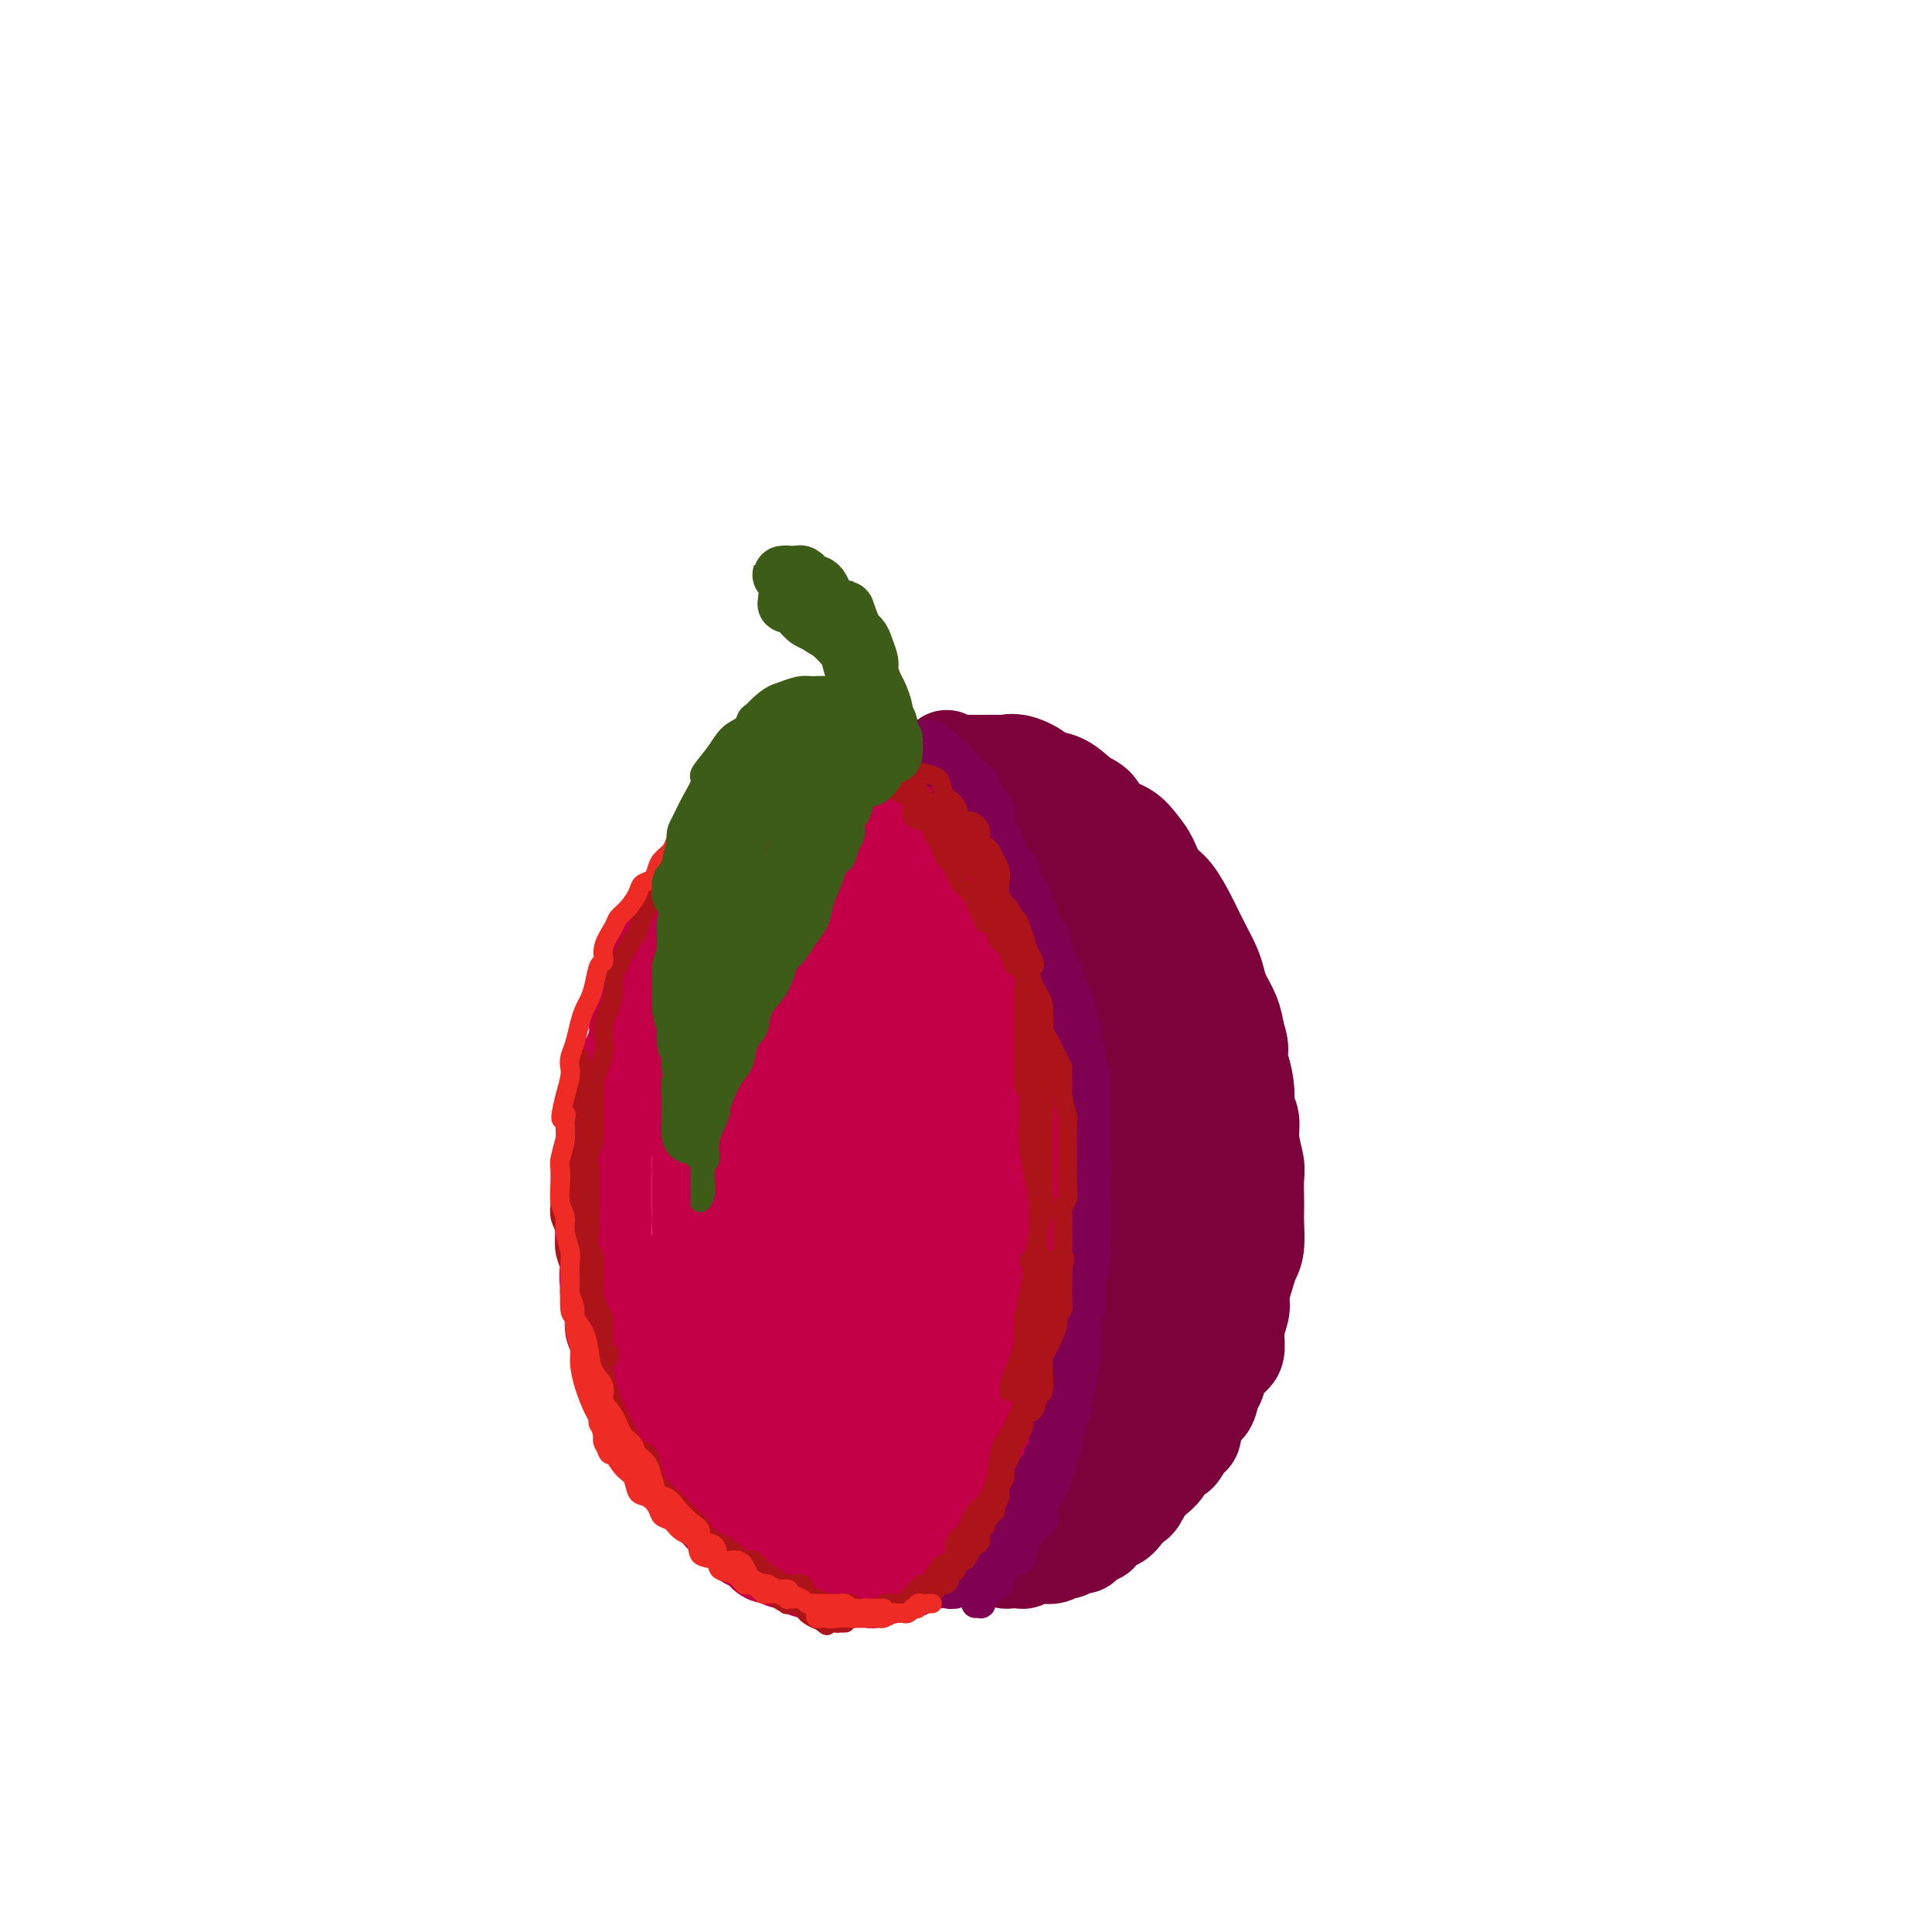 <svg viewBox='0 0 400 400' version='1.1' xmlns='http://www.w3.org/2000/svg' xmlns:xlink='http://www.w3.org/1999/xlink'><g fill='none' stroke='rgb(125,1,59)' stroke-width='20' stroke-linecap='round' stroke-linejoin='round'><path d='M196,157c-0.081,0.423 -0.162,0.845 0,1c0.162,0.155 0.569,0.041 1,0c0.431,-0.041 0.888,-0.011 1,0c0.112,0.011 -0.120,0.003 0,0c0.120,-0.003 0.593,-0.001 1,0c0.407,0.001 0.747,0.000 1,0c0.253,-0.000 0.420,0.000 1,0c0.580,-0.000 1.574,-0.002 2,0c0.426,0.002 0.283,0.007 1,0c0.717,-0.007 2.294,-0.027 3,0c0.706,0.027 0.541,0.099 1,0c0.459,-0.099 1.543,-0.370 3,0c1.457,0.370 3.286,1.382 4,2c0.714,0.618 0.311,0.841 1,1c0.689,0.159 2.470,0.254 4,1c1.530,0.746 2.808,2.142 4,3c1.192,0.858 2.297,1.176 3,2c0.703,0.824 1.003,2.153 2,3c0.997,0.847 2.692,1.210 4,2c1.308,0.790 2.228,2.005 3,3c0.772,0.995 1.396,1.770 2,3c0.604,1.230 1.187,2.916 2,4c0.813,1.084 1.857,1.567 3,3c1.143,1.433 2.387,3.815 3,5c0.613,1.185 0.597,1.173 1,2c0.403,0.827 1.225,2.492 2,4c0.775,1.508 1.503,2.857 2,4c0.497,1.143 0.762,2.080 1,3c0.238,0.920 0.449,1.825 1,3c0.551,1.175 1.443,2.622 2,4c0.557,1.378 0.778,2.689 1,4'/><path d='M256,214c1.504,4.508 0.263,3.777 0,4c-0.263,0.223 0.450,1.401 1,3c0.550,1.599 0.936,3.618 1,5c0.064,1.382 -0.193,2.126 0,3c0.193,0.874 0.836,1.879 1,3c0.164,1.121 -0.152,2.360 0,4c0.152,1.640 0.773,3.682 1,5c0.227,1.318 0.062,1.910 0,3c-0.062,1.090 -0.020,2.676 0,4c0.020,1.324 0.017,2.387 0,3c-0.017,0.613 -0.047,0.776 0,2c0.047,1.224 0.171,3.509 0,5c-0.171,1.491 -0.638,2.187 -1,3c-0.362,0.813 -0.618,1.744 -1,3c-0.382,1.256 -0.889,2.836 -1,4c-0.111,1.164 0.174,1.910 0,3c-0.174,1.090 -0.806,2.523 -1,4c-0.194,1.477 0.050,2.999 0,4c-0.050,1.001 -0.394,1.480 -1,2c-0.606,0.520 -1.476,1.081 -2,2c-0.524,0.919 -0.704,2.194 -1,3c-0.296,0.806 -0.708,1.141 -1,2c-0.292,0.859 -0.463,2.242 -1,3c-0.537,0.758 -1.438,0.890 -2,2c-0.562,1.110 -0.783,3.197 -1,4c-0.217,0.803 -0.428,0.323 -1,1c-0.572,0.677 -1.504,2.513 -2,3c-0.496,0.487 -0.556,-0.375 -1,0c-0.444,0.375 -1.273,1.985 -2,3c-0.727,1.015 -1.350,1.433 -2,2c-0.650,0.567 -1.325,1.284 -2,2'/><path d='M237,308c-3.054,4.825 -1.189,2.387 -1,2c0.189,-0.387 -1.297,1.276 -2,2c-0.703,0.724 -0.621,0.509 -1,1c-0.379,0.491 -1.219,1.689 -2,2c-0.781,0.311 -1.504,-0.267 -2,0c-0.496,0.267 -0.767,1.377 -1,2c-0.233,0.623 -0.430,0.759 -1,1c-0.570,0.241 -1.514,0.585 -2,1c-0.486,0.415 -0.514,0.900 -1,1c-0.486,0.100 -1.430,-0.183 -2,0c-0.570,0.183 -0.765,0.834 -1,1c-0.235,0.166 -0.510,-0.152 -1,0c-0.490,0.152 -1.196,0.773 -2,1c-0.804,0.227 -1.708,0.060 -2,0c-0.292,-0.060 0.028,-0.012 0,0c-0.028,0.012 -0.403,-0.011 -1,0c-0.597,0.011 -1.417,0.056 -2,0c-0.583,-0.056 -0.930,-0.211 -1,0c-0.070,0.211 0.136,0.789 0,1c-0.136,0.211 -0.615,0.053 -1,0c-0.385,-0.053 -0.678,-0.003 -1,0c-0.322,0.003 -0.675,-0.041 -1,0c-0.325,0.041 -0.623,0.166 -1,0c-0.377,-0.166 -0.832,-0.621 -1,-1c-0.168,-0.379 -0.048,-0.680 0,-1c0.048,-0.320 0.024,-0.660 0,-1'/><path d='M207,320c-0.373,-0.709 -0.307,-0.981 0,-1c0.307,-0.019 0.855,0.216 1,0c0.145,-0.216 -0.115,-0.883 0,-1c0.115,-0.117 0.603,0.316 1,0c0.397,-0.316 0.702,-1.380 1,-2c0.298,-0.620 0.590,-0.796 1,-1c0.410,-0.204 0.937,-0.435 1,-1c0.063,-0.565 -0.337,-1.465 0,-2c0.337,-0.535 1.411,-0.706 2,-1c0.589,-0.294 0.693,-0.711 1,-1c0.307,-0.289 0.817,-0.448 1,-1c0.183,-0.552 0.038,-1.495 0,-2c-0.038,-0.505 0.031,-0.572 0,-1c-0.031,-0.428 -0.162,-1.217 0,-2c0.162,-0.783 0.616,-1.561 1,-2c0.384,-0.439 0.698,-0.541 1,-1c0.302,-0.459 0.592,-1.277 1,-2c0.408,-0.723 0.935,-1.351 1,-2c0.065,-0.649 -0.332,-1.318 0,-2c0.332,-0.682 1.395,-1.375 2,-2c0.605,-0.625 0.753,-1.180 1,-2c0.247,-0.820 0.592,-1.904 1,-3c0.408,-1.096 0.880,-2.203 1,-3c0.120,-0.797 -0.113,-1.282 0,-2c0.113,-0.718 0.570,-1.667 1,-3c0.430,-1.333 0.833,-3.048 1,-4c0.167,-0.952 0.097,-1.139 0,-2c-0.097,-0.861 -0.222,-2.396 0,-3c0.222,-0.604 0.791,-0.278 1,-1c0.209,-0.722 0.060,-2.492 0,-4c-0.060,-1.508 -0.030,-2.754 0,-4'/><path d='M228,262c0.845,-4.331 0.959,-2.159 1,-2c0.041,0.159 0.011,-1.693 0,-3c-0.011,-1.307 -0.003,-2.067 0,-3c0.003,-0.933 0.000,-2.038 0,-3c-0.000,-0.962 0.001,-1.780 0,-3c-0.001,-1.220 -0.004,-2.843 0,-4c0.004,-1.157 0.016,-1.850 0,-3c-0.016,-1.150 -0.061,-2.758 0,-4c0.061,-1.242 0.226,-2.118 0,-3c-0.226,-0.882 -0.844,-1.771 -1,-3c-0.156,-1.229 0.151,-2.797 0,-4c-0.151,-1.203 -0.762,-2.041 -1,-3c-0.238,-0.959 -0.105,-2.038 0,-3c0.105,-0.962 0.183,-1.808 0,-3c-0.183,-1.192 -0.625,-2.731 -1,-4c-0.375,-1.269 -0.681,-2.269 -1,-3c-0.319,-0.731 -0.649,-1.193 -1,-2c-0.351,-0.807 -0.723,-1.958 -1,-3c-0.277,-1.042 -0.460,-1.975 -1,-3c-0.540,-1.025 -1.436,-2.143 -2,-3c-0.564,-0.857 -0.794,-1.455 -1,-2c-0.206,-0.545 -0.388,-1.038 -1,-2c-0.612,-0.962 -1.654,-2.393 -2,-3c-0.346,-0.607 0.003,-0.389 0,-1c-0.003,-0.611 -0.359,-2.050 -1,-3c-0.641,-0.950 -1.568,-1.409 -2,-2c-0.432,-0.591 -0.370,-1.313 -1,-2c-0.630,-0.687 -1.952,-1.339 -3,-2c-1.048,-0.661 -1.821,-1.332 -2,-2c-0.179,-0.668 0.234,-1.334 0,-2c-0.234,-0.666 -1.117,-1.333 -2,-2'/><path d='M205,177c-1.969,-1.976 -1.890,-0.915 -2,-1c-0.110,-0.085 -0.408,-1.316 -1,-2c-0.592,-0.684 -1.478,-0.822 -2,-1c-0.522,-0.178 -0.680,-0.394 -1,-1c-0.320,-0.606 -0.804,-1.600 -1,-2c-0.196,-0.400 -0.106,-0.206 0,0c0.106,0.206 0.228,0.424 0,0c-0.228,-0.424 -0.806,-1.491 -1,-2c-0.194,-0.509 -0.005,-0.462 0,-1c0.005,-0.538 -0.175,-1.662 0,-2c0.175,-0.338 0.706,0.109 1,0c0.294,-0.109 0.350,-0.774 1,-1c0.650,-0.226 1.892,-0.012 3,0c1.108,0.012 2.080,-0.177 3,0c0.920,0.177 1.786,0.722 3,1c1.214,0.278 2.776,0.290 4,1c1.224,0.710 2.111,2.118 3,3c0.889,0.882 1.779,1.239 3,2c1.221,0.761 2.773,1.925 4,3c1.227,1.075 2.129,2.062 3,3c0.871,0.938 1.711,1.829 3,3c1.289,1.171 3.027,2.622 4,4c0.973,1.378 1.182,2.683 2,4c0.818,1.317 2.247,2.647 3,4c0.753,1.353 0.832,2.728 1,4c0.168,1.272 0.426,2.440 1,4c0.574,1.560 1.463,3.512 2,5c0.537,1.488 0.721,2.512 1,4c0.279,1.488 0.652,3.439 1,5c0.348,1.561 0.671,2.732 1,4c0.329,1.268 0.665,2.634 1,4'/><path d='M245,222c2.176,6.779 1.116,4.727 1,5c-0.116,0.273 0.712,2.871 1,5c0.288,2.129 0.036,3.788 0,5c-0.036,1.212 0.145,1.978 0,4c-0.145,2.022 -0.617,5.300 -1,7c-0.383,1.700 -0.679,1.824 -1,3c-0.321,1.176 -0.667,3.406 -1,5c-0.333,1.594 -0.652,2.553 -1,4c-0.348,1.447 -0.723,3.381 -1,5c-0.277,1.619 -0.455,2.923 -1,4c-0.545,1.077 -1.455,1.927 -2,3c-0.545,1.073 -0.724,2.368 -1,4c-0.276,1.632 -0.651,3.601 -1,5c-0.349,1.399 -0.674,2.229 -1,3c-0.326,0.771 -0.654,1.485 -1,2c-0.346,0.515 -0.709,0.832 -1,2c-0.291,1.168 -0.511,3.186 -1,4c-0.489,0.814 -1.248,0.422 -2,1c-0.752,0.578 -1.498,2.126 -2,3c-0.502,0.874 -0.759,1.076 -1,2c-0.241,0.924 -0.465,2.572 -1,3c-0.535,0.428 -1.379,-0.362 -2,0c-0.621,0.362 -1.018,1.876 -2,3c-0.982,1.124 -2.548,1.856 -3,2c-0.452,0.144 0.209,-0.302 0,0c-0.209,0.302 -1.287,1.350 -2,2c-0.713,0.650 -1.061,0.900 -1,1c0.061,0.100 0.530,0.050 1,0'/><path d='M218,309c-1.947,2.444 0.686,0.056 2,-1c1.314,-1.056 1.309,-0.778 2,-1c0.691,-0.222 2.077,-0.943 3,-2c0.923,-1.057 1.384,-2.449 2,-3c0.616,-0.551 1.387,-0.260 2,-1c0.613,-0.740 1.069,-2.510 2,-4c0.931,-1.490 2.339,-2.699 3,-4c0.661,-1.301 0.576,-2.695 1,-4c0.424,-1.305 1.356,-2.522 2,-4c0.644,-1.478 1.000,-3.216 1,-5c0.000,-1.784 -0.355,-3.615 0,-5c0.355,-1.385 1.419,-2.326 2,-4c0.581,-1.674 0.677,-4.081 1,-6c0.323,-1.919 0.871,-3.348 1,-5c0.129,-1.652 -0.162,-3.526 0,-5c0.162,-1.474 0.775,-2.548 1,-4c0.225,-1.452 0.061,-3.282 0,-5c-0.061,-1.718 -0.019,-3.324 0,-5c0.019,-1.676 0.016,-3.421 0,-5c-0.016,-1.579 -0.044,-2.990 0,-4c0.044,-1.010 0.162,-1.618 0,-3c-0.162,-1.382 -0.602,-3.539 -1,-5c-0.398,-1.461 -0.752,-2.225 -1,-3c-0.248,-0.775 -0.390,-1.561 -1,-3c-0.610,-1.439 -1.687,-3.530 -2,-5c-0.313,-1.470 0.137,-2.318 0,-3c-0.137,-0.682 -0.860,-1.196 -1,-2c-0.140,-0.804 0.303,-1.896 0,-3c-0.303,-1.104 -1.351,-2.220 -2,-3c-0.649,-0.780 -0.900,-1.223 -1,-2c-0.100,-0.777 -0.050,-1.889 0,-3'/><path d='M234,197c-1.797,-5.291 -1.791,-2.520 -2,-2c-0.209,0.520 -0.634,-1.213 -1,-2c-0.366,-0.787 -0.672,-0.629 -1,-1c-0.328,-0.371 -0.679,-1.270 -1,-2c-0.321,-0.730 -0.612,-1.290 -1,-2c-0.388,-0.710 -0.874,-1.570 -1,-2c-0.126,-0.430 0.106,-0.431 0,-1c-0.106,-0.569 -0.550,-1.708 -1,-2c-0.450,-0.292 -0.905,0.261 -1,0c-0.095,-0.261 0.170,-1.338 0,-2c-0.170,-0.662 -0.777,-0.909 -1,-1c-0.223,-0.091 -0.064,-0.026 0,0c0.064,0.026 0.032,0.013 0,0'/></g>
<g fill='none' stroke='rgb(195,0,71)' stroke-width='20' stroke-linecap='round' stroke-linejoin='round'><path d='M183,160c0.455,-0.112 0.911,-0.224 1,0c0.089,0.224 -0.187,0.785 0,1c0.187,0.215 0.838,0.085 1,0c0.162,-0.085 -0.164,-0.126 0,0c0.164,0.126 0.817,0.418 1,1c0.183,0.582 -0.105,1.454 0,2c0.105,0.546 0.605,0.765 1,1c0.395,0.235 0.687,0.485 1,1c0.313,0.515 0.647,1.297 1,2c0.353,0.703 0.725,1.329 1,2c0.275,0.671 0.454,1.387 1,2c0.546,0.613 1.461,1.122 2,2c0.539,0.878 0.704,2.126 1,3c0.296,0.874 0.725,1.373 1,2c0.275,0.627 0.396,1.383 1,2c0.604,0.617 1.691,1.095 2,2c0.309,0.905 -0.159,2.237 0,3c0.159,0.763 0.947,0.957 2,2c1.053,1.043 2.372,2.936 3,4c0.628,1.064 0.564,1.300 1,2c0.436,0.700 1.373,1.863 2,3c0.627,1.137 0.945,2.248 1,3c0.055,0.752 -0.153,1.145 0,2c0.153,0.855 0.668,2.171 1,3c0.332,0.829 0.481,1.171 1,2c0.519,0.829 1.409,2.146 2,3c0.591,0.854 0.883,1.244 1,2c0.117,0.756 0.058,1.878 0,3'/><path d='M212,215c1.166,3.289 1.082,2.513 1,3c-0.082,0.487 -0.162,2.237 0,3c0.162,0.763 0.565,0.539 1,1c0.435,0.461 0.901,1.607 1,3c0.099,1.393 -0.170,3.033 0,4c0.170,0.967 0.778,1.260 1,2c0.222,0.740 0.060,1.925 0,3c-0.060,1.075 -0.016,2.039 0,3c0.016,0.961 0.004,1.919 0,3c-0.004,1.081 -0.001,2.283 0,3c0.001,0.717 0.000,0.947 0,2c-0.000,1.053 -0.000,2.928 0,4c0.000,1.072 0.001,1.340 0,2c-0.001,0.660 -0.004,1.711 0,3c0.004,1.289 0.016,2.815 0,4c-0.016,1.185 -0.061,2.028 0,3c0.061,0.972 0.226,2.073 0,3c-0.226,0.927 -0.844,1.679 -1,3c-0.156,1.321 0.150,3.211 0,4c-0.150,0.789 -0.757,0.477 -1,1c-0.243,0.523 -0.121,1.882 0,3c0.121,1.118 0.242,1.994 0,3c-0.242,1.006 -0.849,2.142 -1,3c-0.151,0.858 0.152,1.439 0,2c-0.152,0.561 -0.758,1.104 -1,2c-0.242,0.896 -0.120,2.145 0,3c0.120,0.855 0.239,1.315 0,2c-0.239,0.685 -0.837,1.596 -1,2c-0.163,0.404 0.110,0.301 0,1c-0.110,0.699 -0.603,2.200 -1,3c-0.397,0.800 -0.699,0.900 -1,1'/><path d='M209,297c-1.038,5.446 -0.133,2.561 0,2c0.133,-0.561 -0.507,1.201 -1,2c-0.493,0.799 -0.839,0.634 -1,1c-0.161,0.366 -0.139,1.263 0,2c0.139,0.737 0.393,1.315 0,2c-0.393,0.685 -1.432,1.479 -2,2c-0.568,0.521 -0.663,0.769 -1,1c-0.337,0.231 -0.916,0.443 -1,1c-0.084,0.557 0.327,1.458 0,2c-0.327,0.542 -1.393,0.727 -2,1c-0.607,0.273 -0.754,0.636 -1,1c-0.246,0.364 -0.592,0.729 -1,1c-0.408,0.271 -0.878,0.449 -1,1c-0.122,0.551 0.103,1.475 0,2c-0.103,0.525 -0.534,0.652 -1,1c-0.466,0.348 -0.965,0.916 -1,1c-0.035,0.084 0.395,-0.317 0,0c-0.395,0.317 -1.615,1.352 -2,2c-0.385,0.648 0.065,0.910 0,1c-0.065,0.090 -0.643,0.009 -1,0c-0.357,-0.009 -0.491,0.054 -1,0c-0.509,-0.054 -1.393,-0.224 -2,0c-0.607,0.224 -0.936,0.844 -1,1c-0.064,0.156 0.138,-0.151 0,0c-0.138,0.151 -0.614,0.758 -1,1c-0.386,0.242 -0.681,0.117 -1,0c-0.319,-0.117 -0.663,-0.228 -1,0c-0.337,0.228 -0.668,0.793 -1,1c-0.332,0.207 -0.666,0.056 -1,0c-0.334,-0.056 -0.667,-0.016 -1,0c-0.333,0.016 -0.667,0.008 -1,0'/><path d='M182,326c-2.633,1.464 -1.216,1.124 -1,1c0.216,-0.124 -0.769,-0.034 -1,0c-0.231,0.034 0.293,0.010 0,0c-0.293,-0.010 -1.402,-0.006 -2,0c-0.598,0.006 -0.685,0.016 -1,0c-0.315,-0.016 -0.858,-0.057 -1,0c-0.142,0.057 0.118,0.212 0,0c-0.118,-0.212 -0.613,-0.793 -1,-1c-0.387,-0.207 -0.666,-0.042 -1,0c-0.334,0.042 -0.723,-0.040 -1,0c-0.277,0.040 -0.442,0.203 -1,0c-0.558,-0.203 -1.508,-0.771 -2,-1c-0.492,-0.229 -0.527,-0.118 -1,0c-0.473,0.118 -1.383,0.242 -2,0c-0.617,-0.242 -0.940,-0.849 -1,-1c-0.060,-0.151 0.142,0.155 0,0c-0.142,-0.155 -0.628,-0.773 -1,-1c-0.372,-0.227 -0.628,-0.065 -1,0c-0.372,0.065 -0.859,0.032 -1,0c-0.141,-0.032 0.063,-0.064 0,0c-0.063,0.064 -0.395,0.223 -1,0c-0.605,-0.223 -1.484,-0.829 -2,-1c-0.516,-0.171 -0.668,0.094 -1,0c-0.332,-0.094 -0.845,-0.545 -1,-1c-0.155,-0.455 0.046,-0.913 0,-1c-0.046,-0.087 -0.341,0.198 -1,0c-0.659,-0.198 -1.682,-0.879 -2,-1c-0.318,-0.121 0.069,0.318 0,0c-0.069,-0.318 -0.596,-1.393 -1,-2c-0.404,-0.607 -0.687,-0.745 -1,-1c-0.313,-0.255 -0.657,-0.628 -1,-1'/><path d='M152,315c-1.421,-1.033 -0.972,-0.117 -1,0c-0.028,0.117 -0.532,-0.565 -1,-1c-0.468,-0.435 -0.899,-0.623 -1,-1c-0.101,-0.377 0.126,-0.941 0,-1c-0.126,-0.059 -0.607,0.389 -1,0c-0.393,-0.389 -0.697,-1.613 -1,-2c-0.303,-0.387 -0.605,0.065 -1,0c-0.395,-0.065 -0.883,-0.646 -1,-1c-0.117,-0.354 0.136,-0.479 0,-1c-0.136,-0.521 -0.663,-1.436 -1,-2c-0.337,-0.564 -0.485,-0.775 -1,-1c-0.515,-0.225 -1.398,-0.463 -2,-1c-0.602,-0.537 -0.922,-1.371 -1,-2c-0.078,-0.629 0.085,-1.051 0,-1c-0.085,0.051 -0.418,0.576 -1,0c-0.582,-0.576 -1.413,-2.253 -2,-3c-0.587,-0.747 -0.931,-0.565 -1,-1c-0.069,-0.435 0.135,-1.486 0,-2c-0.135,-0.514 -0.610,-0.490 -1,-1c-0.390,-0.510 -0.696,-1.554 -1,-2c-0.304,-0.446 -0.607,-0.293 -1,-1c-0.393,-0.707 -0.875,-2.274 -1,-3c-0.125,-0.726 0.107,-0.612 0,-1c-0.107,-0.388 -0.553,-1.276 -1,-2c-0.447,-0.724 -0.894,-1.282 -1,-2c-0.106,-0.718 0.129,-1.596 0,-2c-0.129,-0.404 -0.623,-0.335 -1,-1c-0.377,-0.665 -0.637,-2.065 -1,-3c-0.363,-0.935 -0.828,-1.406 -1,-2c-0.172,-0.594 -0.049,-1.313 0,-2c0.049,-0.687 0.025,-1.344 0,-2'/><path d='M127,271c-1.487,-4.793 -0.206,-3.274 0,-3c0.206,0.274 -0.663,-0.695 -1,-2c-0.337,-1.305 -0.143,-2.945 0,-4c0.143,-1.055 0.234,-1.527 0,-2c-0.234,-0.473 -0.795,-0.949 -1,-2c-0.205,-1.051 -0.055,-2.677 0,-4c0.055,-1.323 0.015,-2.344 0,-3c-0.015,-0.656 -0.005,-0.946 0,-2c0.005,-1.054 0.004,-2.871 0,-4c-0.004,-1.129 -0.011,-1.569 0,-2c0.011,-0.431 0.042,-0.854 0,-2c-0.042,-1.146 -0.155,-3.016 0,-4c0.155,-0.984 0.579,-1.081 1,-2c0.421,-0.919 0.837,-2.659 1,-4c0.163,-1.341 0.071,-2.283 0,-3c-0.071,-0.717 -0.120,-1.210 0,-2c0.120,-0.790 0.409,-1.878 1,-3c0.591,-1.122 1.485,-2.277 2,-3c0.515,-0.723 0.650,-1.013 1,-2c0.350,-0.987 0.916,-2.671 1,-4c0.084,-1.329 -0.314,-2.303 0,-3c0.314,-0.697 1.341,-1.117 2,-2c0.659,-0.883 0.950,-2.227 1,-3c0.050,-0.773 -0.141,-0.973 0,-2c0.141,-1.027 0.615,-2.881 1,-4c0.385,-1.119 0.680,-1.503 1,-2c0.320,-0.497 0.666,-1.108 1,-2c0.334,-0.892 0.657,-2.064 1,-3c0.343,-0.936 0.708,-1.637 1,-2c0.292,-0.363 0.512,-0.390 1,-1c0.488,-0.610 1.244,-1.805 2,-3'/><path d='M143,187c3.263,-8.093 2.421,-3.327 2,-2c-0.421,1.327 -0.422,-0.786 0,-2c0.422,-1.214 1.265,-1.529 2,-2c0.735,-0.471 1.362,-1.100 2,-2c0.638,-0.900 1.288,-2.072 2,-3c0.712,-0.928 1.486,-1.611 2,-2c0.514,-0.389 0.767,-0.484 1,-1c0.233,-0.516 0.446,-1.451 1,-2c0.554,-0.549 1.447,-0.710 2,-1c0.553,-0.290 0.764,-0.708 1,-1c0.236,-0.292 0.497,-0.459 1,-1c0.503,-0.541 1.249,-1.455 2,-2c0.751,-0.545 1.509,-0.719 2,-1c0.491,-0.281 0.716,-0.667 1,-1c0.284,-0.333 0.628,-0.611 1,-1c0.372,-0.389 0.770,-0.889 1,-1c0.230,-0.111 0.290,0.166 1,0c0.710,-0.166 2.070,-0.777 3,-1c0.930,-0.223 1.432,-0.060 2,0c0.568,0.060 1.203,0.016 2,0c0.797,-0.016 1.757,-0.005 2,0c0.243,0.005 -0.230,0.004 0,0c0.230,-0.004 1.165,-0.012 2,0c0.835,0.012 1.572,0.044 2,0c0.428,-0.044 0.549,-0.165 1,0c0.451,0.165 1.234,0.617 2,1c0.766,0.383 1.515,0.696 2,1c0.485,0.304 0.707,0.597 1,1c0.293,0.403 0.656,0.916 1,1c0.344,0.084 0.670,-0.262 1,0c0.330,0.262 0.665,1.131 1,2'/><path d='M189,167c1.411,1.355 0.937,1.742 1,2c0.063,0.258 0.661,0.386 1,1c0.339,0.614 0.420,1.713 1,3c0.580,1.287 1.661,2.760 2,4c0.339,1.240 -0.064,2.245 0,3c0.064,0.755 0.594,1.261 1,2c0.406,0.739 0.687,1.713 1,3c0.313,1.287 0.657,2.889 1,4c0.343,1.111 0.683,1.731 1,3c0.317,1.269 0.610,3.187 1,5c0.390,1.813 0.878,3.523 1,5c0.122,1.477 -0.123,2.722 0,4c0.123,1.278 0.615,2.589 1,4c0.385,1.411 0.662,2.922 1,4c0.338,1.078 0.735,1.722 1,3c0.265,1.278 0.396,3.191 1,5c0.604,1.809 1.679,3.516 2,5c0.321,1.484 -0.112,2.747 0,4c0.112,1.253 0.769,2.498 1,4c0.231,1.502 0.034,3.261 0,5c-0.034,1.739 0.093,3.458 0,5c-0.093,1.542 -0.405,2.908 -1,5c-0.595,2.092 -1.473,4.911 -2,7c-0.527,2.089 -0.704,3.446 -1,5c-0.296,1.554 -0.712,3.303 -1,5c-0.288,1.697 -0.448,3.343 -1,5c-0.552,1.657 -1.496,3.325 -2,5c-0.504,1.675 -0.568,3.356 -1,5c-0.432,1.644 -1.232,3.250 -2,5c-0.768,1.750 -1.505,3.643 -2,5c-0.495,1.357 -0.747,2.179 -1,3'/><path d='M193,295c-1.903,4.341 -2.660,3.692 -3,4c-0.340,0.308 -0.264,1.571 -1,3c-0.736,1.429 -2.284,3.024 -3,4c-0.716,0.976 -0.600,1.335 -1,2c-0.400,0.665 -1.316,1.637 -2,2c-0.684,0.363 -1.135,0.117 -2,0c-0.865,-0.117 -2.143,-0.103 -3,0c-0.857,0.103 -1.293,0.297 -2,0c-0.707,-0.297 -1.687,-1.083 -3,-2c-1.313,-0.917 -2.960,-1.963 -4,-3c-1.040,-1.037 -1.471,-2.064 -2,-3c-0.529,-0.936 -1.154,-1.781 -2,-3c-0.846,-1.219 -1.914,-2.811 -3,-4c-1.086,-1.189 -2.192,-1.975 -3,-3c-0.808,-1.025 -1.319,-2.288 -2,-4c-0.681,-1.712 -1.531,-3.871 -2,-6c-0.469,-2.129 -0.555,-4.227 -1,-6c-0.445,-1.773 -1.247,-3.220 -2,-5c-0.753,-1.780 -1.457,-3.893 -2,-6c-0.543,-2.107 -0.927,-4.207 -1,-6c-0.073,-1.793 0.164,-3.280 0,-6c-0.164,-2.720 -0.727,-6.672 -1,-9c-0.273,-2.328 -0.254,-3.031 0,-5c0.254,-1.969 0.743,-5.203 1,-8c0.257,-2.797 0.280,-5.158 1,-7c0.720,-1.842 2.135,-3.166 3,-5c0.865,-1.834 1.179,-4.179 2,-6c0.821,-1.821 2.148,-3.117 3,-5c0.852,-1.883 1.229,-4.353 2,-6c0.771,-1.647 1.934,-2.471 3,-4c1.066,-1.529 2.033,-3.765 3,-6'/><path d='M166,192c2.479,-5.485 0.676,-3.196 1,-3c0.324,0.196 2.775,-1.701 4,-3c1.225,-1.299 1.224,-2.001 2,-3c0.776,-0.999 2.329,-2.295 3,-3c0.671,-0.705 0.460,-0.820 1,-1c0.540,-0.180 1.832,-0.427 3,-1c1.168,-0.573 2.212,-1.474 3,-2c0.788,-0.526 1.320,-0.677 2,-1c0.680,-0.323 1.509,-0.818 2,-1c0.491,-0.182 0.643,-0.053 1,0c0.357,0.053 0.920,0.028 1,0c0.080,-0.028 -0.324,-0.060 -1,0c-0.676,0.060 -1.624,0.213 -3,0c-1.376,-0.213 -3.179,-0.793 -5,0c-1.821,0.793 -3.661,2.959 -6,4c-2.339,1.041 -5.179,0.958 -7,2c-1.821,1.042 -2.623,3.209 -4,5c-1.377,1.791 -3.327,3.206 -5,5c-1.673,1.794 -3.068,3.968 -4,6c-0.932,2.032 -1.402,3.922 -2,6c-0.598,2.078 -1.323,4.344 -2,7c-0.677,2.656 -1.306,5.701 -2,9c-0.694,3.299 -1.454,6.853 -2,10c-0.546,3.147 -0.878,5.888 -1,8c-0.122,2.112 -0.032,3.594 0,6c0.032,2.406 0.007,5.736 0,9c-0.007,3.264 0.004,6.463 0,9c-0.004,2.537 -0.022,4.412 0,6c0.022,1.588 0.083,2.889 0,5c-0.083,2.111 -0.309,5.032 0,7c0.309,1.968 1.155,2.984 2,4'/><path d='M147,282c0.601,7.734 1.104,4.071 2,4c0.896,-0.071 2.187,3.452 3,5c0.813,1.548 1.150,1.122 2,2c0.850,0.878 2.214,3.058 3,4c0.786,0.942 0.995,0.644 2,1c1.005,0.356 2.805,1.365 4,2c1.195,0.635 1.786,0.895 3,1c1.214,0.105 3.052,0.055 4,0c0.948,-0.055 1.006,-0.115 2,0c0.994,0.115 2.923,0.404 4,0c1.077,-0.404 1.300,-1.501 2,-3c0.700,-1.499 1.876,-3.400 3,-5c1.124,-1.600 2.196,-2.900 3,-5c0.804,-2.100 1.340,-5.000 2,-8c0.660,-3.000 1.443,-6.099 2,-9c0.557,-2.901 0.889,-5.606 1,-9c0.111,-3.394 0.001,-7.479 0,-11c-0.001,-3.521 0.105,-6.478 0,-9c-0.105,-2.522 -0.422,-4.609 -1,-7c-0.578,-2.391 -1.415,-5.085 -2,-8c-0.585,-2.915 -0.916,-6.052 -1,-9c-0.084,-2.948 0.079,-5.707 0,-8c-0.079,-2.293 -0.399,-4.119 -1,-6c-0.601,-1.881 -1.481,-3.815 -2,-6c-0.519,-2.185 -0.675,-4.621 -1,-6c-0.325,-1.379 -0.818,-1.702 -1,-2c-0.182,-0.298 -0.051,-0.572 0,-1c0.051,-0.428 0.024,-1.012 0,-1c-0.024,0.012 -0.045,0.619 0,1c0.045,0.381 0.156,0.538 1,2c0.844,1.462 2.422,4.231 4,7'/><path d='M185,198c1.320,3.388 2.119,7.358 3,11c0.881,3.642 1.845,6.955 3,10c1.155,3.045 2.500,5.823 3,9c0.500,3.177 0.155,6.753 0,10c-0.155,3.247 -0.121,6.166 -1,9c-0.879,2.834 -2.671,5.583 -4,8c-1.329,2.417 -2.194,4.501 -3,7c-0.806,2.499 -1.554,5.411 -3,8c-1.446,2.589 -3.591,4.853 -5,7c-1.409,2.147 -2.081,4.175 -3,6c-0.919,1.825 -2.086,3.447 -3,5c-0.914,1.553 -1.574,3.036 -2,4c-0.426,0.964 -0.617,1.409 -1,2c-0.383,0.591 -0.960,1.329 -1,1c-0.040,-0.329 0.455,-1.726 1,-2c0.545,-0.274 1.140,0.574 2,-1c0.860,-1.574 1.984,-5.571 3,-9c1.016,-3.429 1.924,-6.292 3,-11c1.076,-4.708 2.321,-11.262 3,-17c0.679,-5.738 0.792,-10.660 1,-15c0.208,-4.340 0.511,-8.098 0,-12c-0.511,-3.902 -1.836,-7.948 -3,-11c-1.164,-3.052 -2.167,-5.111 -3,-7c-0.833,-1.889 -1.495,-3.608 -3,-5c-1.505,-1.392 -3.852,-2.458 -5,-3c-1.148,-0.542 -1.098,-0.560 -2,0c-0.902,0.560 -2.755,1.697 -4,5c-1.245,3.303 -1.880,8.772 -2,14c-0.120,5.228 0.275,10.215 1,15c0.725,4.785 1.778,9.367 3,13c1.222,3.633 2.611,6.316 4,9'/><path d='M167,258c1.855,6.536 2.493,4.377 3,4c0.507,-0.377 0.881,1.030 2,2c1.119,0.970 2.981,1.505 4,1c1.019,-0.505 1.196,-2.048 2,-4c0.804,-1.952 2.237,-4.311 3,-8c0.763,-3.689 0.856,-8.708 1,-13c0.144,-4.292 0.339,-7.855 0,-11c-0.339,-3.145 -1.210,-5.870 -2,-7c-0.790,-1.130 -1.498,-0.665 -2,-1c-0.502,-0.335 -0.799,-1.469 -3,0c-2.201,1.469 -6.307,5.541 -8,9c-1.693,3.459 -0.971,6.306 -1,10c-0.029,3.694 -0.807,8.236 -1,13c-0.193,4.764 0.199,9.751 1,13c0.801,3.249 2.012,4.762 3,6c0.988,1.238 1.752,2.202 3,3c1.248,0.798 2.979,1.432 4,2c1.021,0.568 1.331,1.071 2,0c0.669,-1.071 1.698,-3.715 3,-6c1.302,-2.285 2.878,-4.209 3,-9c0.122,-4.791 -1.210,-12.447 -2,-18c-0.790,-5.553 -1.038,-9.002 -2,-11c-0.962,-1.998 -2.637,-2.546 -4,-3c-1.363,-0.454 -2.414,-0.813 -4,0c-1.586,0.813 -3.705,2.799 -5,6c-1.295,3.201 -1.764,7.618 -2,14c-0.236,6.382 -0.237,14.729 0,19c0.237,4.271 0.713,4.464 2,6c1.287,1.536 3.385,4.413 5,6c1.615,1.587 2.747,1.882 4,2c1.253,0.118 2.626,0.059 4,0'/><path d='M180,283c2.211,-0.509 3.740,-2.781 5,-5c1.260,-2.219 2.253,-4.386 3,-8c0.747,-3.614 1.250,-8.674 1,-14c-0.250,-5.326 -1.254,-10.916 -2,-15c-0.746,-4.084 -1.236,-6.661 -2,-8c-0.764,-1.339 -1.802,-1.440 -3,-2c-1.198,-0.560 -2.556,-1.579 -4,0c-1.444,1.579 -2.975,5.756 -4,10c-1.025,4.244 -1.543,8.553 -2,12c-0.457,3.447 -0.851,6.031 0,9c0.851,2.969 2.947,6.324 4,8c1.053,1.676 1.063,1.674 2,2c0.937,0.326 2.802,0.979 4,1c1.198,0.021 1.731,-0.592 3,-2c1.269,-1.408 3.275,-3.613 4,-7c0.725,-3.387 0.169,-7.956 0,-12c-0.169,-4.044 0.050,-7.562 0,-10c-0.050,-2.438 -0.367,-3.798 -1,-5c-0.633,-1.202 -1.581,-2.248 -2,-3c-0.419,-0.752 -0.308,-1.210 -1,-1c-0.692,0.210 -2.185,1.087 -3,2c-0.815,0.913 -0.950,1.861 -1,3c-0.050,1.139 -0.014,2.468 0,3c0.014,0.532 0.007,0.266 0,0'/></g>
<g fill='none' stroke='rgb(128,0,82)' stroke-width='6' stroke-linecap='round' stroke-linejoin='round'><path d='M190,153c-0.123,0.444 -0.245,0.888 0,1c0.245,0.112 0.858,-0.107 1,0c0.142,0.107 -0.186,0.539 0,1c0.186,0.461 0.886,0.950 1,1c0.114,0.050 -0.359,-0.338 0,0c0.359,0.338 1.550,1.403 2,2c0.450,0.597 0.158,0.726 0,1c-0.158,0.274 -0.183,0.692 0,1c0.183,0.308 0.574,0.506 1,1c0.426,0.494 0.888,1.285 1,2c0.112,0.715 -0.124,1.353 0,2c0.124,0.647 0.609,1.303 1,2c0.391,0.697 0.687,1.433 1,2c0.313,0.567 0.644,0.963 1,1c0.356,0.037 0.739,-0.284 1,0c0.261,0.284 0.402,1.174 1,2c0.598,0.826 1.652,1.587 2,2c0.348,0.413 -0.011,0.477 0,1c0.011,0.523 0.394,1.506 1,2c0.606,0.494 1.437,0.498 2,1c0.563,0.502 0.858,1.500 1,2c0.142,0.500 0.132,0.501 0,1c-0.132,0.499 -0.386,1.494 0,2c0.386,0.506 1.412,0.521 2,1c0.588,0.479 0.740,1.423 1,2c0.260,0.577 0.630,0.789 1,1'/><path d='M211,187c3.488,5.379 1.708,1.825 1,1c-0.708,-0.825 -0.344,1.078 0,2c0.344,0.922 0.667,0.862 1,1c0.333,0.138 0.677,0.474 1,1c0.323,0.526 0.625,1.241 1,2c0.375,0.759 0.822,1.562 1,2c0.178,0.438 0.085,0.512 0,1c-0.085,0.488 -0.164,1.390 0,2c0.164,0.610 0.569,0.926 1,1c0.431,0.074 0.886,-0.096 1,0c0.114,0.096 -0.113,0.459 0,1c0.113,0.541 0.565,1.262 1,2c0.435,0.738 0.853,1.493 1,2c0.147,0.507 0.024,0.765 0,1c-0.024,0.235 0.050,0.447 0,1c-0.050,0.553 -0.225,1.446 0,2c0.225,0.554 0.849,0.768 1,1c0.151,0.232 -0.171,0.481 0,1c0.171,0.519 0.834,1.308 1,2c0.166,0.692 -0.167,1.289 0,2c0.167,0.711 0.833,1.538 1,2c0.167,0.462 -0.165,0.561 0,1c0.165,0.439 0.829,1.220 1,2c0.171,0.780 -0.150,1.560 0,2c0.150,0.440 0.771,0.541 1,1c0.229,0.459 0.065,1.277 0,2c-0.065,0.723 -0.031,1.351 0,2c0.031,0.649 0.060,1.318 0,2c-0.060,0.682 -0.208,1.376 0,2c0.208,0.624 0.774,1.178 1,2c0.226,0.822 0.113,1.911 0,3'/><path d='M226,236c0.929,4.848 0.253,1.468 0,1c-0.253,-0.468 -0.082,1.975 0,3c0.082,1.025 0.074,0.630 0,1c-0.074,0.370 -0.216,1.503 0,2c0.216,0.497 0.790,0.357 1,1c0.210,0.643 0.056,2.068 0,3c-0.056,0.932 -0.015,1.369 0,2c0.015,0.631 0.004,1.454 0,2c-0.004,0.546 -0.001,0.813 0,1c0.001,0.187 -0.000,0.292 0,1c0.000,0.708 0.001,2.019 0,3c-0.001,0.981 -0.004,1.633 0,2c0.004,0.367 0.015,0.450 0,1c-0.015,0.550 -0.057,1.566 0,2c0.057,0.434 0.211,0.286 0,1c-0.211,0.714 -0.788,2.289 -1,3c-0.212,0.711 -0.061,0.557 0,1c0.061,0.443 0.030,1.484 0,2c-0.030,0.516 -0.061,0.508 0,1c0.061,0.492 0.212,1.482 0,2c-0.212,0.518 -0.788,0.562 -1,1c-0.212,0.438 -0.061,1.271 0,2c0.061,0.729 0.031,1.355 0,2c-0.031,0.645 -0.064,1.308 0,2c0.064,0.692 0.223,1.413 0,2c-0.223,0.587 -0.830,1.040 -1,1c-0.170,-0.040 0.095,-0.571 0,0c-0.095,0.571 -0.551,2.246 -1,3c-0.449,0.754 -0.890,0.588 -1,1c-0.110,0.412 0.111,1.404 0,2c-0.111,0.596 -0.556,0.798 -1,1'/><path d='M221,288c-1.150,4.347 -1.025,2.215 -1,2c0.025,-0.215 -0.049,1.486 0,2c0.049,0.514 0.221,-0.158 0,0c-0.221,0.158 -0.833,1.145 -1,2c-0.167,0.855 0.113,1.576 0,2c-0.113,0.424 -0.619,0.551 -1,1c-0.381,0.449 -0.637,1.219 -1,2c-0.363,0.781 -0.832,1.571 -1,2c-0.168,0.429 -0.034,0.495 0,1c0.034,0.505 -0.034,1.448 0,2c0.034,0.552 0.168,0.711 0,1c-0.168,0.289 -0.637,0.707 -1,1c-0.363,0.293 -0.618,0.460 -1,1c-0.382,0.540 -0.891,1.454 -1,2c-0.109,0.546 0.182,0.724 0,1c-0.182,0.276 -0.836,0.651 -1,1c-0.164,0.349 0.163,0.671 0,1c-0.163,0.329 -0.817,0.666 -1,1c-0.183,0.334 0.105,0.667 0,1c-0.105,0.333 -0.602,0.667 -1,1c-0.398,0.333 -0.695,0.667 -1,1c-0.305,0.333 -0.618,0.667 -1,1c-0.382,0.333 -0.834,0.666 -1,1c-0.166,0.334 -0.048,0.668 0,1c0.048,0.332 0.024,0.663 0,1c-0.024,0.337 -0.049,0.679 0,1c0.049,0.321 0.170,0.622 0,1c-0.170,0.378 -0.633,0.833 -1,1c-0.367,0.167 -0.637,0.045 -1,0c-0.363,-0.045 -0.818,-0.013 -1,0c-0.182,0.013 -0.091,0.006 0,0'/><path d='M204,323c-2.080,2.963 -1.279,1.372 -1,1c0.279,-0.372 0.038,0.475 0,1c-0.038,0.525 0.129,0.728 0,1c-0.129,0.272 -0.554,0.611 -1,1c-0.446,0.389 -0.911,0.826 -1,1c-0.089,0.174 0.200,0.085 0,0c-0.200,-0.085 -0.889,-0.167 -1,0c-0.111,0.167 0.355,0.583 0,1c-0.355,0.417 -1.530,0.833 -2,1c-0.470,0.167 -0.235,0.083 0,0'/><path d='M196,330c0.455,0.121 0.909,0.243 1,0c0.091,-0.243 -0.183,-0.850 0,-1c0.183,-0.150 0.823,0.157 1,0c0.177,-0.157 -0.107,-0.777 0,-1c0.107,-0.223 0.607,-0.049 1,0c0.393,0.049 0.680,-0.028 1,0c0.320,0.028 0.673,0.163 1,0c0.327,-0.163 0.626,-0.622 1,-1c0.374,-0.378 0.821,-0.675 1,-1c0.179,-0.325 0.089,-0.679 0,-1c-0.089,-0.321 -0.178,-0.611 0,-1c0.178,-0.389 0.622,-0.878 1,-1c0.378,-0.122 0.690,0.122 1,0c0.310,-0.122 0.619,-0.610 1,-1c0.381,-0.390 0.833,-0.682 1,-1c0.167,-0.318 0.047,-0.662 0,-1c-0.047,-0.338 -0.023,-0.668 0,-1c0.023,-0.332 0.044,-0.665 0,-1c-0.044,-0.335 -0.152,-0.672 0,-1c0.152,-0.328 0.565,-0.646 1,-1c0.435,-0.354 0.891,-0.744 1,-1c0.109,-0.256 -0.128,-0.379 0,-1c0.128,-0.621 0.622,-1.741 1,-2c0.378,-0.259 0.641,0.344 1,0c0.359,-0.344 0.814,-1.637 1,-2c0.186,-0.363 0.101,0.202 0,0c-0.101,-0.202 -0.220,-1.170 0,-2c0.220,-0.830 0.777,-1.523 1,-2c0.223,-0.477 0.111,-0.739 0,-1'/><path d='M213,305c1.090,-2.598 0.814,-1.094 1,-1c0.186,0.094 0.835,-1.223 1,-2c0.165,-0.777 -0.153,-1.014 0,-1c0.153,0.014 0.776,0.281 1,0c0.224,-0.281 0.049,-1.108 0,-2c-0.049,-0.892 0.028,-1.848 0,-2c-0.028,-0.152 -0.162,0.499 0,0c0.162,-0.499 0.618,-2.149 1,-3c0.382,-0.851 0.690,-0.902 1,-1c0.310,-0.098 0.623,-0.243 1,-1c0.377,-0.757 0.818,-2.126 1,-3c0.182,-0.874 0.104,-1.254 0,-2c-0.104,-0.746 -0.234,-1.857 0,-3c0.234,-1.143 0.833,-2.317 1,-3c0.167,-0.683 -0.096,-0.873 0,-1c0.096,-0.127 0.551,-0.190 1,-1c0.449,-0.810 0.891,-2.366 1,-3c0.109,-0.634 -0.115,-0.347 0,-1c0.115,-0.653 0.570,-2.248 1,-3c0.430,-0.752 0.837,-0.663 1,-1c0.163,-0.337 0.082,-1.101 0,-2c-0.082,-0.899 -0.166,-1.934 0,-3c0.166,-1.066 0.580,-2.162 1,-3c0.420,-0.838 0.845,-1.418 1,-2c0.155,-0.582 0.042,-1.166 0,-2c-0.042,-0.834 -0.011,-1.918 0,-3c0.011,-1.082 0.003,-2.163 0,-3c-0.003,-0.837 -0.001,-1.431 0,-2c0.001,-0.569 0.000,-1.115 0,-2c-0.000,-0.885 -0.000,-2.110 0,-3c0.000,-0.890 0.000,-1.445 0,-2'/><path d='M227,244c0.309,-4.469 0.083,-3.140 0,-3c-0.083,0.140 -0.022,-0.907 0,-2c0.022,-1.093 0.006,-2.231 0,-3c-0.006,-0.769 -0.002,-1.168 0,-2c0.002,-0.832 0.002,-2.096 0,-3c-0.002,-0.904 -0.004,-1.450 0,-2c0.004,-0.550 0.016,-1.106 0,-2c-0.016,-0.894 -0.061,-2.126 0,-3c0.061,-0.874 0.228,-1.391 0,-2c-0.228,-0.609 -0.850,-1.309 -1,-2c-0.150,-0.691 0.171,-1.374 0,-2c-0.171,-0.626 -0.833,-1.197 -1,-2c-0.167,-0.803 0.163,-1.838 0,-3c-0.163,-1.162 -0.817,-2.451 -1,-3c-0.183,-0.549 0.106,-0.359 0,-1c-0.106,-0.641 -0.606,-2.114 -1,-3c-0.394,-0.886 -0.682,-1.186 -1,-2c-0.318,-0.814 -0.667,-2.143 -1,-3c-0.333,-0.857 -0.649,-1.241 -1,-2c-0.351,-0.759 -0.738,-1.894 -1,-3c-0.262,-1.106 -0.398,-2.182 -1,-3c-0.602,-0.818 -1.671,-1.378 -2,-2c-0.329,-0.622 0.080,-1.307 0,-2c-0.080,-0.693 -0.650,-1.393 -1,-2c-0.350,-0.607 -0.479,-1.121 -1,-2c-0.521,-0.879 -1.435,-2.122 -2,-3c-0.565,-0.878 -0.781,-1.390 -1,-2c-0.219,-0.610 -0.440,-1.318 -1,-2c-0.560,-0.682 -1.458,-1.337 -2,-2c-0.542,-0.663 -0.726,-1.332 -1,-2c-0.274,-0.668 -0.637,-1.334 -1,-2'/><path d='M206,172c-2.808,-5.721 -1.329,-3.025 -1,-2c0.329,1.025 -0.493,0.378 -1,0c-0.507,-0.378 -0.699,-0.486 -1,-1c-0.301,-0.514 -0.711,-1.433 -1,-2c-0.289,-0.567 -0.457,-0.782 -1,-1c-0.543,-0.218 -1.460,-0.440 -2,-1c-0.540,-0.560 -0.704,-1.457 -1,-2c-0.296,-0.543 -0.723,-0.733 -1,-1c-0.277,-0.267 -0.403,-0.610 -1,-1c-0.597,-0.390 -1.666,-0.825 -2,-1c-0.334,-0.175 0.065,-0.088 0,0c-0.065,0.088 -0.595,0.178 -1,0c-0.405,-0.178 -0.686,-0.622 -1,-1c-0.314,-0.378 -0.661,-0.689 -1,-1c-0.339,-0.311 -0.669,-0.623 -1,-1c-0.331,-0.377 -0.663,-0.818 -1,-1c-0.337,-0.182 -0.679,-0.105 -1,0c-0.321,0.105 -0.622,0.239 -1,0c-0.378,-0.239 -0.834,-0.853 -1,-1c-0.166,-0.147 -0.041,0.171 0,0c0.041,-0.171 0.000,-0.830 0,-1c-0.000,-0.170 0.041,0.150 0,0c-0.041,-0.150 -0.165,-0.771 0,-1c0.165,-0.229 0.619,-0.065 1,0c0.381,0.065 0.691,0.033 1,0'/><path d='M188,153c0.245,-0.536 -0.142,-0.876 0,-1c0.142,-0.124 0.812,-0.033 1,0c0.188,0.033 -0.105,0.008 0,0c0.105,-0.008 0.607,0.000 1,0c0.393,-0.000 0.678,-0.010 1,0c0.322,0.010 0.682,0.039 1,0c0.318,-0.039 0.596,-0.146 1,0c0.404,0.146 0.935,0.546 1,1c0.065,0.454 -0.334,0.961 0,1c0.334,0.039 1.403,-0.389 2,0c0.597,0.389 0.723,1.596 1,2c0.277,0.404 0.704,0.007 1,0c0.296,-0.007 0.461,0.377 1,1c0.539,0.623 1.453,1.483 2,2c0.547,0.517 0.728,0.689 1,1c0.272,0.311 0.634,0.760 1,1c0.366,0.240 0.737,0.272 1,1c0.263,0.728 0.417,2.151 1,3c0.583,0.849 1.594,1.123 2,2c0.406,0.877 0.205,2.357 0,3c-0.205,0.643 -0.416,0.451 0,1c0.416,0.549 1.458,1.840 2,3c0.542,1.160 0.583,2.189 1,3c0.417,0.811 1.208,1.406 2,2'/><path d='M212,179c1.283,3.381 -0.010,2.834 0,3c0.010,0.166 1.322,1.045 2,2c0.678,0.955 0.721,1.986 1,3c0.279,1.014 0.795,2.012 1,3c0.205,0.988 0.101,1.967 0,3c-0.101,1.033 -0.199,2.120 0,3c0.199,0.880 0.693,1.551 1,2c0.307,0.449 0.425,0.674 1,2c0.575,1.326 1.607,3.751 2,5c0.393,1.249 0.148,1.321 0,2c-0.148,0.679 -0.198,1.963 0,3c0.198,1.037 0.646,1.826 1,3c0.354,1.174 0.616,2.731 1,4c0.384,1.269 0.891,2.249 1,3c0.109,0.751 -0.181,1.275 0,2c0.181,0.725 0.833,1.653 1,3c0.167,1.347 -0.151,3.113 0,4c0.151,0.887 0.773,0.893 1,2c0.227,1.107 0.061,3.313 0,5c-0.061,1.687 -0.016,2.853 0,4c0.016,1.147 0.004,2.274 0,3c-0.004,0.726 -0.001,1.050 0,2c0.001,0.950 0.000,2.527 0,4c-0.000,1.473 -0.000,2.843 0,4c0.000,1.157 0.000,2.101 0,3c-0.000,0.899 -0.000,1.755 0,3c0.000,1.245 0.000,2.881 0,4c-0.000,1.119 -0.000,1.723 0,3c0.000,1.277 0.000,3.229 0,4c-0.000,0.771 -0.000,0.363 0,1c0.000,0.637 0.000,2.318 0,4'/><path d='M225,275c0.159,8.032 0.058,3.114 0,2c-0.058,-1.114 -0.072,1.578 0,3c0.072,1.422 0.231,1.575 0,2c-0.231,0.425 -0.850,1.121 -1,2c-0.150,0.879 0.171,1.940 0,3c-0.171,1.060 -0.834,2.119 -1,3c-0.166,0.881 0.166,1.583 0,2c-0.166,0.417 -0.828,0.550 -1,1c-0.172,0.450 0.146,1.219 0,2c-0.146,0.781 -0.756,1.574 -1,2c-0.244,0.426 -0.122,0.485 0,1c0.122,0.515 0.244,1.485 0,2c-0.244,0.515 -0.853,0.574 -1,1c-0.147,0.426 0.168,1.217 0,2c-0.168,0.783 -0.819,1.558 -1,2c-0.181,0.442 0.109,0.553 0,1c-0.109,0.447 -0.618,1.232 -1,2c-0.382,0.768 -0.637,1.520 -1,2c-0.363,0.480 -0.832,0.687 -1,1c-0.168,0.313 -0.034,0.732 0,1c0.034,0.268 -0.032,0.387 0,1c0.032,0.613 0.162,1.722 0,2c-0.162,0.278 -0.617,-0.274 -1,0c-0.383,0.274 -0.694,1.373 -1,2c-0.306,0.627 -0.607,0.781 -1,1c-0.393,0.219 -0.879,0.503 -1,1c-0.121,0.497 0.122,1.208 0,2c-0.122,0.792 -0.610,1.666 -1,2c-0.390,0.334 -0.682,0.128 -1,0c-0.318,-0.128 -0.662,-0.180 -1,0c-0.338,0.180 -0.669,0.590 -1,1'/><path d='M208,324c-1.642,2.962 -0.247,1.367 0,1c0.247,-0.367 -0.655,0.493 -1,1c-0.345,0.507 -0.134,0.661 0,1c0.134,0.339 0.190,0.864 0,1c-0.190,0.136 -0.625,-0.118 -1,0c-0.375,0.118 -0.688,0.606 -1,1c-0.312,0.394 -0.623,0.694 -1,1c-0.377,0.306 -0.819,0.618 -1,1c-0.181,0.382 -0.100,0.834 0,1c0.100,0.166 0.219,0.045 0,0c-0.219,-0.045 -0.777,-0.013 -1,0c-0.223,0.013 -0.112,0.006 0,0'/></g>
<g fill='none' stroke='rgb(173,20,25)' stroke-width='4' stroke-linecap='round' stroke-linejoin='round'><path d='M180,153c0.062,-0.423 0.123,-0.846 0,-1c-0.123,-0.154 -0.432,-0.038 -1,0c-0.568,0.038 -1.397,-0.001 -2,0c-0.603,0.001 -0.979,0.042 -1,0c-0.021,-0.042 0.315,-0.167 0,0c-0.315,0.167 -1.281,0.625 -2,1c-0.719,0.375 -1.193,0.666 -2,1c-0.807,0.334 -1.949,0.712 -3,1c-1.051,0.288 -2.012,0.486 -3,1c-0.988,0.514 -2.002,1.343 -3,2c-0.998,0.657 -1.980,1.143 -3,2c-1.020,0.857 -2.077,2.085 -3,3c-0.923,0.915 -1.710,1.515 -2,2c-0.290,0.485 -0.083,0.853 0,1c0.083,0.147 0.041,0.074 0,0'/><path d='M180,154c0.089,0.000 0.178,0.000 0,0c-0.178,-0.000 -0.624,-0.001 -1,0c-0.376,0.001 -0.683,0.003 -1,0c-0.317,-0.003 -0.645,-0.011 -1,0c-0.355,0.011 -0.739,0.042 -1,0c-0.261,-0.042 -0.401,-0.156 -1,0c-0.599,0.156 -1.658,0.583 -3,1c-1.342,0.417 -2.967,0.823 -4,1c-1.033,0.177 -1.474,0.125 -2,0c-0.526,-0.125 -1.136,-0.325 -2,0c-0.864,0.325 -1.981,1.173 -3,2c-1.019,0.827 -1.940,1.631 -3,2c-1.060,0.369 -2.259,0.302 -3,1c-0.741,0.698 -1.025,2.162 -2,3c-0.975,0.838 -2.643,1.051 -4,2c-1.357,0.949 -2.404,2.636 -3,4c-0.596,1.364 -0.742,2.406 -1,3c-0.258,0.594 -0.627,0.741 -1,1c-0.373,0.259 -0.751,0.630 -1,1c-0.249,0.370 -0.368,0.740 0,1c0.368,0.260 1.222,0.410 2,0c0.778,-0.410 1.479,-1.380 2,-2c0.521,-0.620 0.863,-0.892 1,-1c0.137,-0.108 0.068,-0.054 0,0'/><path d='M170,155c0.281,-0.423 0.562,-0.846 1,-1c0.438,-0.154 1.034,-0.038 1,0c-0.034,0.038 -0.697,-0.001 -1,0c-0.303,0.001 -0.246,0.044 -1,0c-0.754,-0.044 -2.317,-0.174 -3,0c-0.683,0.174 -0.484,0.652 -1,1c-0.516,0.348 -1.745,0.567 -3,1c-1.255,0.433 -2.535,1.079 -4,2c-1.465,0.921 -3.116,2.118 -4,3c-0.884,0.882 -1.003,1.450 -2,2c-0.997,0.550 -2.873,1.082 -4,2c-1.127,0.918 -1.504,2.222 -2,3c-0.496,0.778 -1.110,1.030 -2,2c-0.890,0.970 -2.054,2.656 -3,4c-0.946,1.344 -1.672,2.345 -2,3c-0.328,0.655 -0.258,0.966 -1,2c-0.742,1.034 -2.296,2.793 -3,4c-0.704,1.207 -0.559,1.863 -1,3c-0.441,1.137 -1.467,2.755 -2,4c-0.533,1.245 -0.573,2.118 -1,3c-0.427,0.882 -1.242,1.772 -2,3c-0.758,1.228 -1.461,2.793 -2,4c-0.539,1.207 -0.915,2.055 -1,3c-0.085,0.945 0.122,1.985 0,3c-0.122,1.015 -0.571,2.004 -1,3c-0.429,0.996 -0.837,1.999 -1,3c-0.163,1.001 -0.082,2.000 0,3c0.082,1.000 0.166,2.000 0,3c-0.166,1.000 -0.583,2.000 -1,3'/><path d='M124,221c-0.845,3.503 -0.957,1.760 -1,2c-0.043,0.240 -0.015,2.463 0,4c0.015,1.537 0.018,2.389 0,3c-0.018,0.611 -0.057,0.980 0,2c0.057,1.020 0.212,2.690 0,4c-0.212,1.310 -0.789,2.261 -1,3c-0.211,0.739 -0.057,1.266 0,2c0.057,0.734 0.015,1.676 0,3c-0.015,1.324 -0.005,3.030 0,4c0.005,0.970 0.005,1.205 0,2c-0.005,0.795 -0.016,2.152 0,3c0.016,0.848 0.057,1.189 0,2c-0.057,0.811 -0.212,2.093 0,3c0.212,0.907 0.792,1.440 1,2c0.208,0.560 0.045,1.148 0,2c-0.045,0.852 0.027,1.969 0,3c-0.027,1.031 -0.152,1.975 0,3c0.152,1.025 0.580,2.130 1,3c0.420,0.870 0.830,1.505 1,2c0.170,0.495 0.098,0.851 0,2c-0.098,1.149 -0.221,3.093 0,4c0.221,0.907 0.788,0.779 1,1c0.212,0.221 0.071,0.791 0,1c-0.071,0.209 -0.070,0.056 0,0c0.070,-0.056 0.211,-0.015 0,0c-0.211,0.015 -0.775,0.004 -1,0c-0.225,-0.004 -0.113,-0.002 0,0'/><path d='M120,267c0.235,-0.240 0.470,-0.480 0,-1c-0.470,-0.520 -1.646,-1.321 -2,-2c-0.354,-0.679 0.116,-1.235 0,-2c-0.116,-0.765 -0.816,-1.740 -1,-3c-0.184,-1.260 0.147,-2.807 0,-4c-0.147,-1.193 -0.772,-2.033 -1,-3c-0.228,-0.967 -0.058,-2.061 0,-3c0.058,-0.939 0.006,-1.725 0,-3c-0.006,-1.275 0.036,-3.041 0,-4c-0.036,-0.959 -0.150,-1.113 0,-2c0.150,-0.887 0.562,-2.507 1,-4c0.438,-1.493 0.901,-2.858 1,-4c0.099,-1.142 -0.166,-2.060 0,-3c0.166,-0.940 0.762,-1.900 1,-3c0.238,-1.100 0.116,-2.339 0,-3c-0.116,-0.661 -0.227,-0.744 0,-1c0.227,-0.256 0.793,-0.686 1,-1c0.207,-0.314 0.055,-0.513 0,-1c-0.055,-0.487 -0.015,-1.260 0,-1c0.015,0.260 0.004,1.555 0,2c-0.004,0.445 -0.001,0.040 0,1c0.001,0.960 0.000,3.283 0,5c-0.000,1.717 -0.000,2.826 0,4c0.000,1.174 0.000,2.414 0,4c-0.000,1.586 -0.000,3.519 0,5c0.000,1.481 0.000,2.510 0,4c-0.000,1.490 -0.000,3.440 0,5c0.000,1.560 0.000,2.732 0,4c-0.000,1.268 -0.000,2.634 0,4'/><path d='M120,257c0.183,6.684 0.640,4.893 1,5c0.360,0.107 0.621,2.110 1,4c0.379,1.890 0.874,3.666 1,5c0.126,1.334 -0.118,2.226 0,4c0.118,1.774 0.598,4.431 1,6c0.402,1.569 0.726,2.049 1,3c0.274,0.951 0.497,2.372 1,4c0.503,1.628 1.287,3.465 2,5c0.713,1.535 1.355,2.770 2,4c0.645,1.230 1.293,2.455 2,3c0.707,0.545 1.474,0.411 2,1c0.526,0.589 0.812,1.901 1,3c0.188,1.099 0.277,1.984 1,3c0.723,1.016 2.080,2.164 3,3c0.920,0.836 1.402,1.361 2,2c0.598,0.639 1.311,1.393 2,2c0.689,0.607 1.353,1.066 2,2c0.647,0.934 1.275,2.342 2,3c0.725,0.658 1.545,0.565 2,1c0.455,0.435 0.546,1.398 1,2c0.454,0.602 1.273,0.844 2,1c0.727,0.156 1.363,0.226 2,1c0.637,0.774 1.275,2.253 2,3c0.725,0.747 1.536,0.761 2,1c0.464,0.239 0.580,0.704 1,1c0.420,0.296 1.145,0.422 2,1c0.855,0.578 1.840,1.608 2,2c0.160,0.392 -0.503,0.146 0,0c0.503,-0.146 2.174,-0.193 3,0c0.826,0.193 0.807,0.627 1,1c0.193,0.373 0.596,0.687 1,1'/><path d='M168,334c5.296,4.420 2.535,1.969 2,1c-0.535,-0.969 1.157,-0.456 2,0c0.843,0.456 0.839,0.854 1,1c0.161,0.146 0.488,0.041 1,0c0.512,-0.041 1.208,-0.016 1,0c-0.208,0.016 -1.321,0.025 -2,0c-0.679,-0.025 -0.923,-0.082 -1,0c-0.077,0.082 0.012,0.303 -1,0c-1.012,-0.303 -3.124,-1.131 -4,-2c-0.876,-0.869 -0.517,-1.779 -1,-2c-0.483,-0.221 -1.809,0.246 -3,0c-1.191,-0.246 -2.247,-1.204 -3,-2c-0.753,-0.796 -1.204,-1.431 -2,-2c-0.796,-0.569 -1.937,-1.073 -3,-2c-1.063,-0.927 -2.047,-2.278 -3,-3c-0.953,-0.722 -1.876,-0.814 -3,-1c-1.124,-0.186 -2.448,-0.466 -3,-1c-0.552,-0.534 -0.330,-1.324 -1,-2c-0.670,-0.676 -2.230,-1.240 -3,-2c-0.770,-0.760 -0.750,-1.718 -1,-2c-0.250,-0.282 -0.770,0.112 -1,0c-0.230,-0.112 -0.171,-0.731 0,-1c0.171,-0.269 0.455,-0.188 1,0c0.545,0.188 1.352,0.483 2,1c0.648,0.517 1.136,1.254 2,2c0.864,0.746 2.104,1.499 3,2c0.896,0.501 1.448,0.751 2,1'/><path d='M150,320c2.353,1.478 3.234,2.673 4,3c0.766,0.327 1.417,-0.216 2,0c0.583,0.216 1.097,1.189 2,2c0.903,0.811 2.194,1.460 3,2c0.806,0.540 1.127,0.972 2,1c0.873,0.028 2.299,-0.346 3,0c0.701,0.346 0.678,1.414 1,2c0.322,0.586 0.989,0.692 2,1c1.011,0.308 2.368,0.818 3,1c0.632,0.182 0.541,0.035 1,0c0.459,-0.035 1.469,0.043 2,0c0.531,-0.043 0.584,-0.208 1,0c0.416,0.208 1.197,0.789 2,1c0.803,0.211 1.630,0.053 2,0c0.370,-0.053 0.283,-0.000 1,0c0.717,0.000 2.237,-0.052 3,0c0.763,0.052 0.767,0.207 1,0c0.233,-0.207 0.695,-0.777 1,-1c0.305,-0.223 0.454,-0.101 1,0c0.546,0.101 1.489,0.180 2,0c0.511,-0.180 0.589,-0.621 1,-1c0.411,-0.379 1.157,-0.697 2,-1c0.843,-0.303 1.785,-0.591 2,-1c0.215,-0.409 -0.297,-0.940 0,-1c0.297,-0.060 1.403,0.351 2,0c0.597,-0.351 0.685,-1.466 1,-2c0.315,-0.534 0.858,-0.488 1,-1c0.142,-0.512 -0.117,-1.580 0,-2c0.117,-0.420 0.608,-0.190 1,0c0.392,0.190 0.683,0.340 1,0c0.317,-0.340 0.658,-1.170 1,-2'/><path d='M201,321c1.244,-1.432 0.853,-1.013 1,-1c0.147,0.013 0.832,-0.382 1,-1c0.168,-0.618 -0.180,-1.460 0,-2c0.180,-0.540 0.890,-0.778 1,-1c0.110,-0.222 -0.378,-0.430 0,-1c0.378,-0.570 1.622,-1.504 2,-2c0.378,-0.496 -0.110,-0.555 0,-1c0.110,-0.445 0.818,-1.275 1,-2c0.182,-0.725 -0.162,-1.345 0,-2c0.162,-0.655 0.831,-1.344 1,-2c0.169,-0.656 -0.162,-1.278 0,-2c0.162,-0.722 0.818,-1.544 1,-2c0.182,-0.456 -0.111,-0.546 0,-1c0.111,-0.454 0.625,-1.271 1,-2c0.375,-0.729 0.611,-1.369 1,-2c0.389,-0.631 0.931,-1.251 1,-2c0.069,-0.749 -0.335,-1.625 0,-2c0.335,-0.375 1.411,-0.247 2,-1c0.589,-0.753 0.693,-2.386 1,-3c0.307,-0.614 0.817,-0.209 1,-1c0.183,-0.791 0.038,-2.777 0,-4c-0.038,-1.223 0.032,-1.682 0,-2c-0.032,-0.318 -0.167,-0.495 0,-1c0.167,-0.505 0.637,-1.338 1,-2c0.363,-0.662 0.619,-1.154 1,-2c0.381,-0.846 0.887,-2.046 1,-3c0.113,-0.954 -0.166,-1.662 0,-2c0.166,-0.338 0.776,-0.307 1,-1c0.224,-0.693 0.060,-2.110 0,-3c-0.060,-0.890 -0.017,-1.254 0,-2c0.017,-0.746 0.009,-1.873 0,-3'/><path d='M220,263c0.773,-4.331 0.206,-2.158 0,-2c-0.206,0.158 -0.051,-1.699 0,-3c0.051,-1.301 -0.000,-2.045 0,-3c0.000,-0.955 0.053,-2.119 0,-3c-0.053,-0.881 -0.210,-1.477 0,-2c0.210,-0.523 0.788,-0.973 1,-2c0.212,-1.027 0.057,-2.630 0,-4c-0.057,-1.370 -0.015,-2.508 0,-3c0.015,-0.492 0.005,-0.338 0,-1c-0.005,-0.662 -0.005,-2.139 0,-3c0.005,-0.861 0.016,-1.107 0,-2c-0.016,-0.893 -0.057,-2.432 0,-3c0.057,-0.568 0.212,-0.165 0,-1c-0.212,-0.835 -0.792,-2.909 -1,-4c-0.208,-1.091 -0.045,-1.198 0,-2c0.045,-0.802 -0.029,-2.298 0,-3c0.029,-0.702 0.162,-0.610 0,-1c-0.162,-0.390 -0.618,-1.263 -1,-2c-0.382,-0.737 -0.690,-1.338 -1,-2c-0.310,-0.662 -0.621,-1.385 -1,-2c-0.379,-0.615 -0.826,-1.124 -1,-2c-0.174,-0.876 -0.075,-2.121 0,-3c0.075,-0.879 0.127,-1.393 0,-2c-0.127,-0.607 -0.433,-1.309 -1,-2c-0.567,-0.691 -1.394,-1.372 -2,-2c-0.606,-0.628 -0.992,-1.203 -1,-2c-0.008,-0.797 0.363,-1.816 0,-2c-0.363,-0.184 -1.458,0.466 -2,0c-0.542,-0.466 -0.531,-2.049 -1,-3c-0.469,-0.951 -1.420,-1.272 -2,-2c-0.580,-0.728 -0.790,-1.864 -1,-3'/><path d='M206,192c-2.572,-4.772 -2.002,-1.701 -2,-1c0.002,0.701 -0.563,-0.967 -1,-2c-0.437,-1.033 -0.747,-1.433 -1,-2c-0.253,-0.567 -0.449,-1.303 -1,-2c-0.551,-0.697 -1.457,-1.356 -2,-2c-0.543,-0.644 -0.723,-1.275 -1,-2c-0.277,-0.725 -0.652,-1.545 -1,-2c-0.348,-0.455 -0.671,-0.546 -1,-1c-0.329,-0.454 -0.664,-1.270 -1,-2c-0.336,-0.730 -0.672,-1.375 -1,-2c-0.328,-0.625 -0.648,-1.231 -1,-2c-0.352,-0.769 -0.737,-1.701 -1,-2c-0.263,-0.299 -0.404,0.036 -1,0c-0.596,-0.036 -1.647,-0.442 -2,-1c-0.353,-0.558 -0.008,-1.268 0,-2c0.008,-0.732 -0.323,-1.488 -1,-2c-0.677,-0.512 -1.701,-0.781 -2,-1c-0.299,-0.219 0.127,-0.387 0,-1c-0.127,-0.613 -0.808,-1.670 -1,-2c-0.192,-0.330 0.103,0.066 0,0c-0.103,-0.066 -0.606,-0.596 -1,-1c-0.394,-0.404 -0.680,-0.682 -1,-1c-0.320,-0.318 -0.674,-0.676 -1,-1c-0.326,-0.324 -0.623,-0.613 -1,-1c-0.377,-0.387 -0.832,-0.874 -1,-1c-0.168,-0.126 -0.048,0.107 0,0c0.048,-0.107 0.024,-0.553 0,-1'/><path d='M180,155c-4.057,-5.728 -1.200,-1.547 0,0c1.200,1.547 0.745,0.460 1,0c0.255,-0.460 1.222,-0.292 2,0c0.778,0.292 1.368,0.707 2,1c0.632,0.293 1.307,0.462 2,1c0.693,0.538 1.403,1.443 2,2c0.597,0.557 1.081,0.767 2,1c0.919,0.233 2.273,0.491 3,1c0.727,0.509 0.827,1.269 1,2c0.173,0.731 0.418,1.431 1,2c0.582,0.569 1.499,1.006 2,2c0.501,0.994 0.586,2.545 1,3c0.414,0.455 1.157,-0.187 2,0c0.843,0.187 1.785,1.204 2,2c0.215,0.796 -0.296,1.372 0,2c0.296,0.628 1.399,1.309 2,2c0.601,0.691 0.700,1.394 1,2c0.300,0.606 0.801,1.117 1,2c0.199,0.883 0.095,2.137 0,3c-0.095,0.863 -0.180,1.333 0,2c0.180,0.667 0.626,1.529 1,2c0.374,0.471 0.675,0.550 1,1c0.325,0.450 0.675,1.270 1,2c0.325,0.730 0.627,1.370 1,2c0.373,0.630 0.818,1.251 1,2c0.182,0.749 0.101,1.628 0,2c-0.101,0.372 -0.220,0.238 0,1c0.220,0.762 0.781,2.421 1,3c0.219,0.579 0.098,0.079 0,0c-0.098,-0.079 -0.171,0.263 0,1c0.171,0.737 0.585,1.868 1,3'/><path d='M214,204c1.697,5.134 0.440,1.970 0,1c-0.440,-0.970 -0.065,0.256 0,1c0.065,0.744 -0.182,1.008 0,1c0.182,-0.008 0.792,-0.289 1,0c0.208,0.289 0.016,1.147 0,1c-0.016,-0.147 0.146,-1.298 0,-2c-0.146,-0.702 -0.601,-0.953 -1,-2c-0.399,-1.047 -0.742,-2.888 -1,-4c-0.258,-1.112 -0.432,-1.493 -1,-2c-0.568,-0.507 -1.532,-1.140 -2,-2c-0.468,-0.860 -0.440,-1.946 -1,-3c-0.560,-1.054 -1.706,-2.077 -2,-3c-0.294,-0.923 0.266,-1.745 0,-3c-0.266,-1.255 -1.358,-2.942 -2,-4c-0.642,-1.058 -0.835,-1.486 -1,-2c-0.165,-0.514 -0.301,-1.112 -1,-2c-0.699,-0.888 -1.962,-2.065 -3,-3c-1.038,-0.935 -1.851,-1.628 -2,-2c-0.149,-0.372 0.365,-0.422 0,-1c-0.365,-0.578 -1.610,-1.683 -2,-2c-0.390,-0.317 0.076,0.153 0,0c-0.076,-0.153 -0.693,-0.928 -1,-1c-0.307,-0.072 -0.303,0.561 0,1c0.303,0.439 0.906,0.685 1,1c0.094,0.315 -0.321,0.700 0,1c0.321,0.300 1.377,0.514 2,1c0.623,0.486 0.811,1.243 1,2'/><path d='M212,205c0.000,0.244 0.000,0.488 0,1c0.000,0.512 0.000,1.292 0,2c0.000,0.708 0.000,1.344 0,2c0.000,0.656 0.000,1.331 0,2c-0.000,0.669 0.000,1.331 0,2c-0.000,0.669 0.000,1.345 0,2c0.000,0.655 0.000,1.289 0,2c0.000,0.711 0.000,1.500 0,2c0.000,0.500 0.000,0.712 0,1c0.000,0.288 0.000,0.652 0,1c0.000,0.348 0.000,0.681 0,1c-0.000,0.319 -0.000,0.624 0,1c0.000,0.376 0.000,0.822 0,1c0.000,0.178 0.000,0.089 0,0'/><path d='M187,159c-0.193,0.403 -0.387,0.807 0,1c0.387,0.193 1.353,0.176 2,1c0.647,0.824 0.975,2.489 2,4c1.025,1.511 2.748,2.868 4,4c1.252,1.132 2.034,2.040 3,3c0.966,0.960 2.116,1.972 3,3c0.884,1.028 1.504,2.071 2,3c0.496,0.929 0.869,1.743 1,2c0.131,0.257 0.019,-0.042 0,0c-0.019,0.042 0.055,0.425 0,0c-0.055,-0.425 -0.238,-1.658 -1,-3c-0.762,-1.342 -2.103,-2.795 -3,-4c-0.897,-1.205 -1.352,-2.163 -2,-3c-0.648,-0.837 -1.491,-1.552 -2,-2c-0.509,-0.448 -0.685,-0.629 -1,-1c-0.315,-0.371 -0.770,-0.931 -1,-1c-0.230,-0.069 -0.234,0.353 0,1c0.234,0.647 0.706,1.520 1,2c0.294,0.480 0.409,0.567 1,2c0.591,1.433 1.656,4.212 3,6c1.344,1.788 2.966,2.587 4,4c1.034,1.413 1.481,3.442 2,5c0.519,1.558 1.109,2.646 2,4c0.891,1.354 2.082,2.973 3,4c0.918,1.027 1.564,1.460 2,2c0.436,0.540 0.663,1.186 1,2c0.337,0.814 0.783,1.796 1,2c0.217,0.204 0.205,-0.370 0,-1c-0.205,-0.630 -0.602,-1.315 -1,-2'/><path d='M213,197c-0.332,-0.978 -0.663,-1.923 -1,-3c-0.337,-1.077 -0.679,-2.287 -1,-3c-0.321,-0.713 -0.619,-0.929 -1,-1c-0.381,-0.071 -0.845,0.004 -1,0c-0.155,-0.004 0.000,-0.087 0,0c-0.000,0.087 -0.155,0.343 0,1c0.155,0.657 0.619,1.715 1,3c0.381,1.285 0.679,2.797 1,4c0.321,1.203 0.664,2.098 1,4c0.336,1.902 0.664,4.813 1,7c0.336,2.187 0.678,3.652 1,5c0.322,1.348 0.622,2.580 1,4c0.378,1.420 0.833,3.027 1,4c0.167,0.973 0.045,1.310 0,2c-0.045,0.690 -0.012,1.733 0,2c0.012,0.267 0.004,-0.240 0,-1c-0.004,-0.760 -0.005,-1.772 0,-3c0.005,-1.228 0.015,-2.673 0,-4c-0.015,-1.327 -0.057,-2.534 0,-4c0.057,-1.466 0.211,-3.189 0,-4c-0.211,-0.811 -0.789,-0.711 -1,-1c-0.211,-0.289 -0.056,-0.966 0,-1c0.056,-0.034 0.014,0.575 0,1c-0.014,0.425 -0.000,0.665 0,1c0.000,0.335 -0.014,0.764 0,2c0.014,1.236 0.055,3.280 0,5c-0.055,1.720 -0.207,3.117 0,5c0.207,1.883 0.773,4.252 1,6c0.227,1.748 0.113,2.874 0,4'/><path d='M216,232c0.000,4.342 0.000,4.197 0,5c-0.000,0.803 0.000,2.553 0,4c0.000,1.447 0.000,2.589 0,3c0.000,0.411 0.000,0.090 0,0c0.000,-0.090 0.000,0.049 0,0c0.000,-0.049 0.000,-0.287 0,-1c0.000,-0.713 0.000,-1.903 0,-4c0.000,-2.097 0.000,-5.103 0,-7c0.000,-1.897 0.000,-2.685 0,-3c0.000,-0.315 0.000,-0.158 0,0'/><path d='M214,216c-0.030,-0.646 -0.061,-1.291 0,-2c0.061,-0.709 0.213,-1.481 0,-2c-0.213,-0.519 -0.790,-0.784 -1,0c-0.210,0.784 -0.054,2.616 0,4c0.054,1.384 0.004,2.319 0,5c-0.004,2.681 0.037,7.109 0,10c-0.037,2.891 -0.154,4.247 0,6c0.154,1.753 0.577,3.903 1,6c0.423,2.097 0.847,4.140 1,6c0.153,1.860 0.037,3.536 0,5c-0.037,1.464 0.005,2.714 0,4c-0.005,1.286 -0.058,2.607 0,3c0.058,0.393 0.225,-0.143 0,0c-0.225,0.143 -0.844,0.966 -1,1c-0.156,0.034 0.150,-0.722 0,-1c-0.150,-0.278 -0.757,-0.080 -1,0c-0.243,0.080 -0.121,0.040 0,0'/><path d='M216,240c-0.002,-0.063 -0.003,-0.127 0,0c0.003,0.127 0.012,0.444 0,1c-0.012,0.556 -0.044,1.350 0,3c0.044,1.650 0.166,4.154 0,6c-0.166,1.846 -0.618,3.032 -1,5c-0.382,1.968 -0.694,4.718 -1,7c-0.306,2.282 -0.607,4.096 -1,6c-0.393,1.904 -0.880,3.897 -1,6c-0.120,2.103 0.126,4.315 0,6c-0.126,1.685 -0.623,2.842 -1,4c-0.377,1.158 -0.635,2.318 -1,3c-0.365,0.682 -0.836,0.887 -1,1c-0.164,0.113 -0.019,0.135 0,0c0.019,-0.135 -0.086,-0.426 0,-1c0.086,-0.574 0.363,-1.432 1,-3c0.637,-1.568 1.633,-3.845 2,-6c0.367,-2.155 0.105,-4.187 0,-5c-0.105,-0.813 -0.052,-0.406 0,0'/><path d='M215,267c-0.121,-0.141 -0.243,-0.282 0,-1c0.243,-0.718 0.849,-2.013 1,-3c0.151,-0.987 -0.155,-1.664 0,-2c0.155,-0.336 0.770,-0.329 1,0c0.230,0.329 0.074,0.982 0,1c-0.074,0.018 -0.065,-0.597 0,0c0.065,0.597 0.188,2.407 0,4c-0.188,1.593 -0.687,2.969 -1,5c-0.313,2.031 -0.442,4.718 -1,7c-0.558,2.282 -1.547,4.158 -2,6c-0.453,1.842 -0.372,3.651 -1,6c-0.628,2.349 -1.966,5.239 -3,7c-1.034,1.761 -1.766,2.394 -2,4c-0.234,1.606 0.028,4.186 0,6c-0.028,1.814 -0.347,2.863 -1,4c-0.653,1.137 -1.641,2.364 -2,3c-0.359,0.636 -0.089,0.682 0,1c0.089,0.318 -0.002,0.906 0,1c0.002,0.094 0.097,-0.308 0,-1c-0.097,-0.692 -0.388,-1.674 0,-3c0.388,-1.326 1.453,-2.994 2,-5c0.547,-2.006 0.576,-4.349 1,-6c0.424,-1.651 1.241,-2.611 2,-4c0.759,-1.389 1.458,-3.206 2,-4c0.542,-0.794 0.927,-0.564 1,-1c0.073,-0.436 -0.165,-1.538 0,-2c0.165,-0.462 0.732,-0.284 1,0c0.268,0.284 0.237,0.674 0,1c-0.237,0.326 -0.679,0.588 -1,1c-0.321,0.412 -0.520,0.975 -1,2c-0.480,1.025 -1.240,2.513 -2,4'/><path d='M209,298c-0.838,2.265 -1.433,3.929 -2,6c-0.567,2.071 -1.104,4.549 -2,6c-0.896,1.451 -2.149,1.874 -3,3c-0.851,1.126 -1.301,2.954 -2,4c-0.699,1.046 -1.649,1.310 -2,2c-0.351,0.690 -0.104,1.807 0,2c0.104,0.193 0.064,-0.537 0,-1c-0.064,-0.463 -0.153,-0.659 0,-1c0.153,-0.341 0.546,-0.826 1,-1c0.454,-0.174 0.967,-0.037 1,0c0.033,0.037 -0.414,-0.027 -1,1c-0.586,1.027 -1.312,3.144 -2,4c-0.688,0.856 -1.340,0.452 -2,1c-0.660,0.548 -1.329,2.047 -2,3c-0.671,0.953 -1.344,1.361 -2,2c-0.656,0.639 -1.293,1.508 -2,2c-0.707,0.492 -1.482,0.608 -2,1c-0.518,0.392 -0.777,1.059 -1,1c-0.223,-0.059 -0.409,-0.843 0,-1c0.409,-0.157 1.413,0.314 2,0c0.587,-0.314 0.755,-1.414 1,-2c0.245,-0.586 0.566,-0.658 1,-1c0.434,-0.342 0.981,-0.955 1,-1c0.019,-0.045 -0.491,0.477 -1,1'/><path d='M190,329c0.214,-0.226 -1.252,1.207 -2,2c-0.748,0.793 -0.779,0.944 -1,1c-0.221,0.056 -0.634,0.015 -1,0c-0.366,-0.015 -0.686,-0.004 -1,0c-0.314,0.004 -0.623,0.001 -1,0c-0.377,-0.001 -0.822,-0.000 -1,0c-0.178,0.000 -0.089,0.000 0,0'/></g>
<g fill='none' stroke='rgb(238,43,36)' stroke-width='4' stroke-linecap='round' stroke-linejoin='round'><path d='M166,154c0.092,0.028 0.183,0.056 0,0c-0.183,-0.056 -0.641,-0.196 -1,0c-0.359,0.196 -0.619,0.729 -1,1c-0.381,0.271 -0.883,0.281 -2,1c-1.117,0.719 -2.847,2.146 -4,3c-1.153,0.854 -1.728,1.136 -3,2c-1.272,0.864 -3.241,2.309 -5,4c-1.759,1.691 -3.306,3.629 -4,5c-0.694,1.371 -0.533,2.177 -1,3c-0.467,0.823 -1.562,1.664 -2,2c-0.438,0.336 -0.219,0.168 0,0'/><path d='M155,161c0.068,-0.057 0.137,-0.115 0,0c-0.137,0.115 -0.478,0.402 -1,1c-0.522,0.598 -1.223,1.506 -2,2c-0.777,0.494 -1.629,0.574 -2,1c-0.371,0.426 -0.260,1.198 -1,2c-0.740,0.802 -2.330,1.632 -3,2c-0.670,0.368 -0.421,0.273 -1,1c-0.579,0.727 -1.987,2.278 -3,3c-1.013,0.722 -1.632,0.617 -2,1c-0.368,0.383 -0.484,1.254 -1,2c-0.516,0.746 -1.433,1.368 -2,2c-0.567,0.632 -0.785,1.275 -1,2c-0.215,0.725 -0.429,1.531 -1,2c-0.571,0.469 -1.500,0.599 -2,1c-0.500,0.401 -0.573,1.072 -1,2c-0.427,0.928 -1.210,2.112 -2,3c-0.790,0.888 -1.588,1.478 -2,2c-0.412,0.522 -0.439,0.975 -1,2c-0.561,1.025 -1.656,2.620 -2,4c-0.344,1.380 0.063,2.543 0,3c-0.063,0.457 -0.594,0.207 -1,1c-0.406,0.793 -0.686,2.628 -1,4c-0.314,1.372 -0.662,2.283 -1,3c-0.338,0.717 -0.665,1.242 -1,2c-0.335,0.758 -0.677,1.749 -1,3c-0.323,1.251 -0.625,2.764 -1,4c-0.375,1.236 -0.822,2.197 -1,3c-0.178,0.803 -0.086,1.447 0,2c0.086,0.553 0.168,1.015 0,2c-0.168,0.985 -0.584,2.492 -1,4'/><path d='M117,227c-1.697,6.619 -0.441,4.665 0,4c0.441,-0.665 0.066,-0.041 0,1c-0.066,1.041 0.177,2.498 0,4c-0.177,1.502 -0.776,3.049 -1,4c-0.224,0.951 -0.075,1.306 0,2c0.075,0.694 0.077,1.726 0,3c-0.077,1.274 -0.231,2.790 0,4c0.231,1.210 0.847,2.114 1,3c0.153,0.886 -0.156,1.756 0,3c0.156,1.244 0.778,2.863 1,4c0.222,1.137 0.044,1.791 0,3c-0.044,1.209 0.045,2.974 0,4c-0.045,1.026 -0.223,1.312 0,2c0.223,0.688 0.846,1.778 1,3c0.154,1.222 -0.162,2.576 0,4c0.162,1.424 0.803,2.918 1,4c0.197,1.082 -0.049,1.752 0,3c0.049,1.248 0.394,3.074 1,5c0.606,1.926 1.472,3.952 2,5c0.528,1.048 0.716,1.118 1,2c0.284,0.882 0.664,2.577 1,4c0.336,1.423 0.629,2.576 1,3c0.371,0.424 0.820,0.121 1,0c0.180,-0.121 0.090,-0.061 0,0'/><path d='M118,264c-0.004,0.306 -0.009,0.612 0,1c0.009,0.388 0.030,0.858 0,2c-0.030,1.142 -0.112,2.956 0,4c0.112,1.044 0.416,1.318 1,2c0.584,0.682 1.447,1.771 2,3c0.553,1.229 0.795,2.596 1,4c0.205,1.404 0.372,2.845 1,4c0.628,1.155 1.716,2.024 2,3c0.284,0.976 -0.237,2.057 0,3c0.237,0.943 1.233,1.746 2,3c0.767,1.254 1.305,2.957 2,4c0.695,1.043 1.547,1.425 2,2c0.453,0.575 0.505,1.344 1,2c0.495,0.656 1.432,1.201 2,2c0.568,0.799 0.768,1.853 1,3c0.232,1.147 0.495,2.388 1,3c0.505,0.612 1.252,0.597 2,1c0.748,0.403 1.497,1.224 2,2c0.503,0.776 0.760,1.506 1,2c0.240,0.494 0.463,0.752 1,1c0.537,0.248 1.387,0.488 2,1c0.613,0.512 0.990,1.298 1,2c0.010,0.702 -0.345,1.319 0,2c0.345,0.681 1.392,1.425 2,2c0.608,0.575 0.779,0.980 1,1c0.221,0.020 0.493,-0.345 1,0c0.507,0.345 1.249,1.399 2,2c0.751,0.601 1.511,0.749 2,1c0.489,0.251 0.709,0.606 1,1c0.291,0.394 0.655,0.827 1,1c0.345,0.173 0.673,0.087 1,0'/><path d='M156,328c3.510,2.891 2.284,0.617 2,0c-0.284,-0.617 0.375,0.423 1,1c0.625,0.577 1.216,0.690 2,1c0.784,0.310 1.762,0.815 2,1c0.238,0.185 -0.262,0.050 0,0c0.262,-0.050 1.287,-0.013 2,0c0.713,0.013 1.115,0.004 1,0c-0.115,-0.004 -0.747,-0.001 -1,0c-0.253,0.001 -0.126,0.001 0,0'/><path d='M163,331c0.029,0.112 0.058,0.223 0,0c-0.058,-0.223 -0.205,-0.782 -1,-1c-0.795,-0.218 -2.240,-0.095 -3,0c-0.760,0.095 -0.835,0.162 -1,0c-0.165,-0.162 -0.419,-0.553 -1,-1c-0.581,-0.447 -1.487,-0.950 -2,-1c-0.513,-0.050 -0.632,0.353 -1,0c-0.368,-0.353 -0.986,-1.463 -2,-2c-1.014,-0.537 -2.425,-0.500 -3,-1c-0.575,-0.500 -0.314,-1.539 -1,-2c-0.686,-0.461 -2.320,-0.346 -3,-1c-0.680,-0.654 -0.405,-2.076 -1,-3c-0.595,-0.924 -2.060,-1.351 -3,-2c-0.940,-0.649 -1.355,-1.520 -2,-2c-0.645,-0.480 -1.520,-0.570 -2,-1c-0.480,-0.430 -0.565,-1.202 -1,-2c-0.435,-0.798 -1.221,-1.623 -2,-2c-0.779,-0.377 -1.552,-0.306 -2,-1c-0.448,-0.694 -0.572,-2.153 -1,-3c-0.428,-0.847 -1.158,-1.081 -2,-2c-0.842,-0.919 -1.794,-2.522 -2,-3c-0.206,-0.478 0.334,0.171 0,0c-0.334,-0.171 -1.540,-1.161 -2,-2c-0.460,-0.839 -0.172,-1.528 0,-2c0.172,-0.472 0.228,-0.726 0,-1c-0.228,-0.274 -0.742,-0.568 -1,-1c-0.258,-0.432 -0.262,-1.001 0,-1c0.262,0.001 0.789,0.572 1,1c0.211,0.428 0.105,0.714 0,1'/><path d='M125,296c-2.731,-3.686 0.442,0.100 2,2c1.558,1.900 1.500,1.916 2,2c0.500,0.084 1.556,0.236 2,1c0.444,0.764 0.274,2.139 1,3c0.726,0.861 2.347,1.207 3,2c0.653,0.793 0.337,2.032 1,3c0.663,0.968 2.304,1.664 3,2c0.696,0.336 0.446,0.311 1,1c0.554,0.689 1.911,2.091 3,3c1.089,0.909 1.909,1.325 2,2c0.091,0.675 -0.547,1.608 0,2c0.547,0.392 2.279,0.241 3,1c0.721,0.759 0.430,2.427 1,3c0.570,0.573 2.002,0.053 3,0c0.998,-0.053 1.562,0.363 2,1c0.438,0.637 0.750,1.495 1,2c0.250,0.505 0.438,0.656 1,1c0.562,0.344 1.497,0.880 2,1c0.503,0.120 0.572,-0.175 1,0c0.428,0.175 1.214,0.821 2,1c0.786,0.179 1.572,-0.110 2,0c0.428,0.110 0.499,0.618 1,1c0.501,0.382 1.433,0.638 2,1c0.567,0.362 0.768,0.829 1,1c0.232,0.171 0.496,0.046 1,0c0.504,-0.046 1.248,-0.013 2,0c0.752,0.013 1.511,0.006 2,0c0.489,-0.006 0.708,-0.012 1,0c0.292,0.012 0.655,0.042 1,0c0.345,-0.042 0.670,-0.155 1,0c0.330,0.155 0.665,0.577 1,1'/><path d='M176,333c4.144,1.547 1.004,0.415 0,0c-1.004,-0.415 0.126,-0.111 1,0c0.874,0.111 1.491,0.030 2,0c0.509,-0.030 0.912,-0.008 1,0c0.088,0.008 -0.137,0.002 0,0c0.137,-0.002 0.637,-0.001 1,0c0.363,0.001 0.591,0.000 1,0c0.409,-0.000 1.000,0.000 1,0c0.000,-0.000 -0.590,-0.001 -1,0c-0.410,0.001 -0.638,0.004 -1,0c-0.362,-0.004 -0.857,-0.015 -1,0c-0.143,0.015 0.065,0.057 0,0c-0.065,-0.057 -0.402,-0.211 -1,0c-0.598,0.211 -1.455,0.789 -2,1c-0.545,0.211 -0.776,0.057 -1,0c-0.224,-0.057 -0.441,-0.015 -1,0c-0.559,0.015 -1.460,0.003 -2,0c-0.540,-0.003 -0.720,0.003 -1,0c-0.280,-0.003 -0.661,-0.015 -1,0c-0.339,0.015 -0.638,0.057 -1,0c-0.362,-0.057 -0.788,-0.211 -1,0c-0.212,0.211 -0.212,0.789 0,1c0.212,0.211 0.634,0.057 1,0c0.366,-0.057 0.676,-0.016 1,0c0.324,0.016 0.662,0.008 1,0'/><path d='M172,335c-1.222,0.309 0.724,0.083 2,0c1.276,-0.083 1.881,-0.022 2,0c0.119,0.022 -0.248,0.006 0,0c0.248,-0.006 1.112,-0.001 2,0c0.888,0.001 1.801,-0.004 2,0c0.199,0.004 -0.315,0.015 0,0c0.315,-0.015 1.461,-0.057 2,0c0.539,0.057 0.473,0.211 1,0c0.527,-0.211 1.646,-0.788 2,-1c0.354,-0.212 -0.059,-0.061 0,0c0.059,0.061 0.589,0.030 1,0c0.411,-0.030 0.703,-0.060 1,0c0.297,0.060 0.601,0.208 1,0c0.399,-0.208 0.894,-0.774 1,-1c0.106,-0.226 -0.178,-0.113 0,0c0.178,0.113 0.817,0.226 1,0c0.183,-0.226 -0.091,-0.793 0,-1c0.091,-0.207 0.546,-0.056 1,0c0.454,0.056 0.905,0.015 1,0c0.095,-0.015 -0.167,-0.004 0,0c0.167,0.004 0.762,0.001 1,0c0.238,-0.001 0.119,-0.001 0,0'/></g>
<g fill='none' stroke='rgb(61,92,24)' stroke-width='4' stroke-linecap='round' stroke-linejoin='round'><path d='M176,145c-0.332,-0.002 -0.663,-0.004 -1,0c-0.337,0.004 -0.679,0.015 -1,0c-0.321,-0.015 -0.620,-0.058 -1,0c-0.380,0.058 -0.842,0.215 -1,0c-0.158,-0.215 -0.011,-0.801 -1,-1c-0.989,-0.199 -3.113,-0.009 -4,0c-0.887,0.009 -0.536,-0.163 -1,0c-0.464,0.163 -1.741,0.661 -3,1c-1.259,0.339 -2.499,0.519 -4,1c-1.501,0.481 -3.261,1.263 -4,2c-0.739,0.737 -0.455,1.428 -1,2c-0.545,0.572 -1.917,1.026 -3,2c-1.083,0.974 -1.876,2.467 -3,4c-1.124,1.533 -2.578,3.107 -3,4c-0.422,0.893 0.189,1.104 0,2c-0.189,0.896 -1.179,2.478 -2,4c-0.821,1.522 -1.473,2.983 -2,4c-0.527,1.017 -0.930,1.590 -1,3c-0.070,1.410 0.192,3.658 0,5c-0.192,1.342 -0.840,1.780 -1,3c-0.160,1.220 0.168,3.224 0,5c-0.168,1.776 -0.830,3.325 -1,5c-0.170,1.675 0.153,3.476 0,5c-0.153,1.524 -0.783,2.769 -1,4c-0.217,1.231 -0.020,2.447 0,4c0.020,1.553 -0.137,3.444 0,5c0.137,1.556 0.569,2.778 1,4'/><path d='M138,213c-0.070,6.922 0.756,4.227 1,4c0.244,-0.227 -0.094,2.013 0,4c0.094,1.987 0.620,3.720 1,5c0.380,1.280 0.613,2.106 1,3c0.387,0.894 0.927,1.857 1,3c0.073,1.143 -0.320,2.466 0,4c0.320,1.534 1.354,3.279 2,4c0.646,0.721 0.904,0.418 1,1c0.096,0.582 0.030,2.048 0,3c-0.030,0.952 -0.023,1.390 0,2c0.023,0.610 0.063,1.392 0,2c-0.063,0.608 -0.229,1.043 0,1c0.229,-0.043 0.854,-0.562 1,-2c0.146,-1.438 -0.186,-3.795 0,-5c0.186,-1.205 0.889,-1.259 1,-2c0.111,-0.741 -0.371,-2.169 0,-4c0.371,-1.831 1.595,-4.064 2,-5c0.405,-0.936 -0.009,-0.575 0,-1c0.009,-0.425 0.440,-1.635 1,-3c0.560,-1.365 1.247,-2.886 2,-4c0.753,-1.114 1.570,-1.822 2,-3c0.430,-1.178 0.472,-2.826 1,-4c0.528,-1.174 1.541,-1.875 2,-3c0.459,-1.125 0.364,-2.674 1,-4c0.636,-1.326 2.002,-2.430 3,-4c0.998,-1.570 1.628,-3.606 2,-5c0.372,-1.394 0.485,-2.144 1,-3c0.515,-0.856 1.433,-1.816 2,-3c0.567,-1.184 0.784,-2.592 1,-4'/><path d='M167,190c2.986,-6.281 1.952,-3.483 2,-3c0.048,0.483 1.180,-1.350 2,-3c0.820,-1.650 1.329,-3.119 2,-4c0.671,-0.881 1.503,-1.176 2,-2c0.497,-0.824 0.659,-2.179 1,-3c0.341,-0.821 0.862,-1.108 1,-2c0.138,-0.892 -0.107,-2.388 0,-3c0.107,-0.612 0.565,-0.339 1,-1c0.435,-0.661 0.849,-2.256 1,-3c0.151,-0.744 0.041,-0.636 0,-1c-0.041,-0.364 -0.014,-1.200 0,-2c0.014,-0.800 0.015,-1.565 0,-2c-0.015,-0.435 -0.046,-0.540 0,-1c0.046,-0.460 0.170,-1.275 0,-2c-0.170,-0.725 -0.634,-1.360 -1,-2c-0.366,-0.640 -0.633,-1.286 -1,-2c-0.367,-0.714 -0.834,-1.497 -1,-2c-0.166,-0.503 -0.029,-0.727 0,-1c0.029,-0.273 -0.048,-0.595 0,-1c0.048,-0.405 0.223,-0.892 0,-1c-0.223,-0.108 -0.843,0.163 -1,0c-0.157,-0.163 0.150,-0.761 0,-1c-0.150,-0.239 -0.757,-0.120 -1,0c-0.243,0.120 -0.120,0.242 0,0c0.120,-0.242 0.238,-0.848 0,-1c-0.238,-0.152 -0.833,0.151 -1,0c-0.167,-0.151 0.095,-0.758 0,-1c-0.095,-0.242 -0.548,-0.121 -1,0'/><path d='M172,146c-0.400,-0.467 0.600,-0.133 1,0c0.400,0.133 0.200,0.067 0,0'/></g>
<g fill='none' stroke='rgb(61,92,24)' stroke-width='12' stroke-linecap='round' stroke-linejoin='round'><path d='M176,149c-0.026,-0.032 -0.053,-0.064 0,0c0.053,0.064 0.185,0.224 0,0c-0.185,-0.224 -0.686,-0.830 -1,-1c-0.314,-0.170 -0.439,0.097 -1,0c-0.561,-0.097 -1.558,-0.558 -2,-1c-0.442,-0.442 -0.330,-0.863 -1,-1c-0.670,-0.137 -2.124,0.011 -3,0c-0.876,-0.011 -1.175,-0.182 -2,0c-0.825,0.182 -2.175,0.718 -3,1c-0.825,0.282 -1.124,0.311 -2,1c-0.876,0.689 -2.329,2.039 -3,3c-0.671,0.961 -0.560,1.534 -1,3c-0.440,1.466 -1.431,3.823 -2,5c-0.569,1.177 -0.717,1.172 -1,2c-0.283,0.828 -0.702,2.489 -1,4c-0.298,1.511 -0.475,2.873 -1,4c-0.525,1.127 -1.398,2.020 -2,3c-0.602,0.980 -0.935,2.046 -1,3c-0.065,0.954 0.136,1.795 0,3c-0.136,1.205 -0.611,2.772 -1,4c-0.389,1.228 -0.692,2.116 -1,3c-0.308,0.884 -0.622,1.763 -1,3c-0.378,1.237 -0.819,2.833 -1,4c-0.181,1.167 -0.101,1.904 0,3c0.101,1.096 0.223,2.550 0,4c-0.223,1.450 -0.792,2.895 -1,4c-0.208,1.105 -0.056,1.871 0,3c0.056,1.129 0.015,2.622 0,4c-0.015,1.378 -0.004,2.640 0,4c0.004,1.360 0.001,2.817 0,4c-0.001,1.183 -0.001,2.091 0,3'/><path d='M144,221c-0.381,5.009 -0.834,3.033 -1,3c-0.166,-0.033 -0.044,1.878 0,3c0.044,1.122 0.012,1.454 0,2c-0.012,0.546 -0.003,1.307 0,2c0.003,0.693 0.000,1.319 0,2c-0.000,0.681 0.003,1.419 0,2c-0.003,0.581 -0.011,1.006 0,1c0.011,-0.006 0.041,-0.441 0,-1c-0.041,-0.559 -0.155,-1.240 0,-2c0.155,-0.760 0.577,-1.597 1,-2c0.423,-0.403 0.847,-0.372 1,-1c0.153,-0.628 0.033,-1.913 0,-3c-0.033,-1.087 0.019,-1.974 0,-3c-0.019,-1.026 -0.108,-2.189 0,-3c0.108,-0.811 0.413,-1.270 1,-2c0.587,-0.730 1.456,-1.732 2,-3c0.544,-1.268 0.763,-2.804 1,-4c0.237,-1.196 0.491,-2.053 1,-3c0.509,-0.947 1.272,-1.986 2,-3c0.728,-1.014 1.419,-2.004 2,-3c0.581,-0.996 1.051,-1.998 1,-3c-0.051,-1.002 -0.624,-2.004 0,-3c0.624,-0.996 2.443,-1.986 3,-3c0.557,-1.014 -0.149,-2.053 0,-3c0.149,-0.947 1.153,-1.804 2,-3c0.847,-1.196 1.536,-2.733 2,-4c0.464,-1.267 0.702,-2.264 1,-3c0.298,-0.736 0.657,-1.210 1,-2c0.343,-0.790 0.672,-1.895 1,-3'/><path d='M165,176c3.334,-7.314 1.668,-3.101 1,-2c-0.668,1.101 -0.337,-0.912 0,-2c0.337,-1.088 0.682,-1.251 1,-2c0.318,-0.749 0.611,-2.084 1,-3c0.389,-0.916 0.875,-1.415 1,-2c0.125,-0.585 -0.110,-1.258 0,-2c0.110,-0.742 0.566,-1.554 1,-2c0.434,-0.446 0.845,-0.525 1,-1c0.155,-0.475 0.053,-1.346 0,-2c-0.053,-0.654 -0.055,-1.092 0,-2c0.055,-0.908 0.169,-2.286 0,-3c-0.169,-0.714 -0.621,-0.765 -1,-1c-0.379,-0.235 -0.685,-0.653 -1,-1c-0.315,-0.347 -0.641,-0.623 -1,-1c-0.359,-0.377 -0.752,-0.856 -1,-1c-0.248,-0.144 -0.350,0.045 -1,0c-0.650,-0.045 -1.847,-0.326 -3,0c-1.153,0.326 -2.262,1.259 -3,2c-0.738,0.741 -1.105,1.292 -2,2c-0.895,0.708 -2.318,1.575 -3,3c-0.682,1.425 -0.624,3.409 -1,5c-0.376,1.591 -1.187,2.787 -2,4c-0.813,1.213 -1.628,2.441 -2,4c-0.372,1.559 -0.302,3.449 -1,5c-0.698,1.551 -2.163,2.763 -3,4c-0.837,1.237 -1.048,2.499 -1,4c0.048,1.501 0.353,3.242 0,5c-0.353,1.758 -1.363,3.533 -2,5c-0.637,1.467 -0.902,2.626 -1,4c-0.098,1.374 -0.028,2.964 0,4c0.028,1.036 0.014,1.518 0,2'/><path d='M142,202c-0.619,3.866 -0.168,1.529 0,1c0.168,-0.529 0.052,0.748 0,1c-0.052,0.252 -0.039,-0.522 0,-1c0.039,-0.478 0.104,-0.662 0,-1c-0.104,-0.338 -0.375,-0.831 0,-2c0.375,-1.169 1.398,-3.013 2,-5c0.602,-1.987 0.784,-4.116 1,-6c0.216,-1.884 0.465,-3.522 1,-5c0.535,-1.478 1.355,-2.797 2,-4c0.645,-1.203 1.116,-2.290 2,-4c0.884,-1.710 2.181,-4.043 3,-5c0.819,-0.957 1.160,-0.536 2,-1c0.840,-0.464 2.178,-1.811 3,-3c0.822,-1.189 1.127,-2.220 2,-3c0.873,-0.780 2.314,-1.309 3,-2c0.686,-0.691 0.617,-1.544 1,-2c0.383,-0.456 1.217,-0.516 2,-1c0.783,-0.484 1.516,-1.394 2,-2c0.484,-0.606 0.718,-0.909 1,-1c0.282,-0.091 0.612,0.029 1,0c0.388,-0.029 0.833,-0.208 1,0c0.167,0.208 0.057,0.802 0,2c-0.057,1.198 -0.061,2.998 0,5c0.061,2.002 0.186,4.206 0,6c-0.186,1.794 -0.683,3.180 -1,5c-0.317,1.820 -0.454,4.076 -1,6c-0.546,1.924 -1.500,3.515 -2,5c-0.500,1.485 -0.546,2.862 -1,4c-0.454,1.138 -1.314,2.037 -2,3c-0.686,0.963 -1.196,1.989 -2,3c-0.804,1.011 -1.902,2.005 -3,3'/><path d='M159,198c-1.770,2.940 -1.196,1.292 -1,1c0.196,-0.292 0.015,0.774 0,1c-0.015,0.226 0.136,-0.386 0,-1c-0.136,-0.614 -0.560,-1.229 0,-2c0.560,-0.771 2.104,-1.696 3,-3c0.896,-1.304 1.144,-2.987 2,-5c0.856,-2.013 2.319,-4.358 3,-6c0.681,-1.642 0.579,-2.582 1,-4c0.421,-1.418 1.366,-3.315 2,-5c0.634,-1.685 0.958,-3.158 1,-4c0.042,-0.842 -0.199,-1.054 0,-2c0.199,-0.946 0.838,-2.626 1,-4c0.162,-1.374 -0.153,-2.443 0,-3c0.153,-0.557 0.773,-0.601 1,-1c0.227,-0.399 0.061,-1.153 0,-2c-0.061,-0.847 -0.019,-1.786 0,-2c0.019,-0.214 0.013,0.297 0,0c-0.013,-0.297 -0.034,-1.400 0,-2c0.034,-0.600 0.123,-0.695 0,-1c-0.123,-0.305 -0.457,-0.818 -1,-1c-0.543,-0.182 -1.295,-0.033 -2,0c-0.705,0.033 -1.364,-0.049 -2,0c-0.636,0.049 -1.249,0.230 -2,1c-0.751,0.770 -1.639,2.128 -3,3c-1.361,0.872 -3.195,1.257 -4,2c-0.805,0.743 -0.582,1.842 -1,3c-0.418,1.158 -1.477,2.374 -2,4c-0.523,1.626 -0.511,3.663 -1,5c-0.489,1.337 -1.478,1.975 -2,3c-0.522,1.025 -0.578,2.436 -1,4c-0.422,1.564 -1.211,3.282 -2,5'/><path d='M149,182c-1.283,4.416 0.010,3.456 0,4c-0.010,0.544 -1.322,2.591 -2,4c-0.678,1.409 -0.721,2.178 -1,3c-0.279,0.822 -0.792,1.697 -1,3c-0.208,1.303 -0.109,3.035 0,4c0.109,0.965 0.228,1.163 0,2c-0.228,0.837 -0.802,2.312 -1,3c-0.198,0.688 -0.021,0.589 0,1c0.021,0.411 -0.115,1.333 0,1c0.115,-0.333 0.483,-1.920 1,-4c0.517,-2.080 1.185,-4.653 2,-7c0.815,-2.347 1.776,-4.470 2,-6c0.224,-1.530 -0.291,-2.469 0,-4c0.291,-1.531 1.386,-3.655 2,-5c0.614,-1.345 0.746,-1.911 1,-3c0.254,-1.089 0.630,-2.700 1,-4c0.370,-1.300 0.732,-2.288 1,-3c0.268,-0.712 0.440,-1.149 1,-2c0.560,-0.851 1.509,-2.116 2,-3c0.491,-0.884 0.524,-1.388 1,-2c0.476,-0.612 1.396,-1.331 2,-2c0.604,-0.669 0.894,-1.289 1,-2c0.106,-0.711 0.029,-1.515 0,-2c-0.029,-0.485 -0.010,-0.653 0,-1c0.010,-0.347 0.011,-0.875 0,-1c-0.011,-0.125 -0.034,0.152 0,0c0.034,-0.152 0.125,-0.733 0,-1c-0.125,-0.267 -0.464,-0.219 -1,0c-0.536,0.219 -1.268,0.610 -2,1'/><path d='M158,156c-0.922,0.474 -1.728,1.158 -3,2c-1.272,0.842 -3.009,1.842 -4,3c-0.991,1.158 -1.235,2.475 -2,4c-0.765,1.525 -2.051,3.259 -3,5c-0.949,1.741 -1.560,3.488 -2,5c-0.440,1.512 -0.708,2.788 -1,4c-0.292,1.212 -0.610,2.359 -1,3c-0.390,0.641 -0.854,0.775 -1,1c-0.146,0.225 0.025,0.542 0,1c-0.025,0.458 -0.247,1.057 0,1c0.247,-0.057 0.961,-0.768 1,-1c0.039,-0.232 -0.599,0.017 0,-1c0.599,-1.017 2.435,-3.301 3,-5c0.565,-1.699 -0.140,-2.813 0,-4c0.140,-1.187 1.125,-2.446 2,-3c0.875,-0.554 1.640,-0.403 2,-1c0.360,-0.597 0.314,-1.943 1,-3c0.686,-1.057 2.104,-1.825 3,-2c0.896,-0.175 1.271,0.242 2,0c0.729,-0.242 1.812,-1.142 3,-2c1.188,-0.858 2.482,-1.674 3,-2c0.518,-0.326 0.259,-0.163 0,0'/><path d='M180,161c-0.113,-0.476 -0.226,-0.953 0,-1c0.226,-0.047 0.793,0.335 1,0c0.207,-0.335 0.056,-1.387 0,-2c-0.056,-0.613 -0.015,-0.788 0,-1c0.015,-0.212 0.005,-0.460 0,-1c-0.005,-0.540 -0.006,-1.373 0,-2c0.006,-0.627 0.017,-1.050 0,-2c-0.017,-0.950 -0.064,-2.428 0,-3c0.064,-0.572 0.239,-0.239 0,-1c-0.239,-0.761 -0.891,-2.616 -1,-4c-0.109,-1.384 0.326,-2.297 0,-3c-0.326,-0.703 -1.414,-1.196 -2,-2c-0.586,-0.804 -0.671,-1.920 -1,-3c-0.329,-1.080 -0.902,-2.125 -1,-3c-0.098,-0.875 0.278,-1.578 0,-2c-0.278,-0.422 -1.211,-0.561 -2,-1c-0.789,-0.439 -1.433,-1.179 -2,-2c-0.567,-0.821 -1.056,-1.722 -2,-2c-0.944,-0.278 -2.344,0.068 -3,0c-0.656,-0.068 -0.568,-0.550 -1,-1c-0.432,-0.450 -1.385,-0.867 -2,-1c-0.615,-0.133 -0.891,0.019 -1,0c-0.109,-0.019 -0.051,-0.209 0,0c0.051,0.209 0.097,0.816 0,1c-0.097,0.184 -0.335,-0.054 0,0c0.335,0.054 1.244,0.399 2,1c0.756,0.601 1.359,1.457 2,2c0.641,0.543 1.321,0.771 2,1'/><path d='M169,129c1.285,1.066 1.997,1.230 3,2c1.003,0.770 2.296,2.146 3,3c0.704,0.854 0.819,1.186 1,2c0.181,0.814 0.430,2.110 1,3c0.570,0.890 1.462,1.374 2,2c0.538,0.626 0.721,1.394 1,2c0.279,0.606 0.653,1.051 1,2c0.347,0.949 0.667,2.401 1,3c0.333,0.599 0.678,0.346 1,1c0.322,0.654 0.622,2.217 1,3c0.378,0.783 0.833,0.786 1,1c0.167,0.214 0.046,0.640 0,1c-0.046,0.360 -0.016,0.654 0,1c0.016,0.346 0.020,0.742 0,1c-0.020,0.258 -0.062,0.377 0,0c0.062,-0.377 0.228,-1.251 0,-2c-0.228,-0.749 -0.849,-1.374 -1,-2c-0.151,-0.626 0.167,-1.255 0,-2c-0.167,-0.745 -0.819,-1.607 -1,-2c-0.181,-0.393 0.110,-0.317 0,-1c-0.110,-0.683 -0.621,-2.126 -1,-3c-0.379,-0.874 -0.625,-1.178 -1,-2c-0.375,-0.822 -0.878,-2.160 -1,-3c-0.122,-0.840 0.139,-1.181 0,-2c-0.139,-0.819 -0.676,-2.116 -1,-3c-0.324,-0.884 -0.433,-1.353 -1,-2c-0.567,-0.647 -1.590,-1.470 -2,-2c-0.410,-0.530 -0.205,-0.765 0,-1'/><path d='M176,129c-1.527,-4.440 -0.843,-2.539 -1,-2c-0.157,0.539 -1.155,-0.285 -2,-1c-0.845,-0.715 -1.537,-1.320 -2,-2c-0.463,-0.680 -0.698,-1.435 -1,-2c-0.302,-0.565 -0.672,-0.940 -1,-1c-0.328,-0.060 -0.613,0.194 -1,0c-0.387,-0.194 -0.877,-0.837 -1,-1c-0.123,-0.163 0.121,0.152 0,0c-0.121,-0.152 -0.606,-0.773 -1,-1c-0.394,-0.227 -0.698,-0.061 -1,0c-0.302,0.061 -0.604,0.017 -1,0c-0.396,-0.017 -0.886,-0.005 -1,0c-0.114,0.005 0.150,0.004 0,0c-0.150,-0.004 -0.713,-0.011 -1,0c-0.287,0.011 -0.299,0.039 0,0c0.299,-0.039 0.909,-0.145 1,0c0.091,0.145 -0.338,0.539 0,1c0.338,0.461 1.441,0.987 2,1c0.559,0.013 0.572,-0.488 1,0c0.428,0.488 1.271,1.965 2,3c0.729,1.035 1.343,1.629 2,2c0.657,0.371 1.355,0.521 2,1c0.645,0.479 1.236,1.289 2,2c0.764,0.711 1.700,1.325 2,2c0.300,0.675 -0.034,1.413 0,2c0.034,0.587 0.438,1.025 1,2c0.562,0.975 1.281,2.488 2,4'/></g>
</svg>
